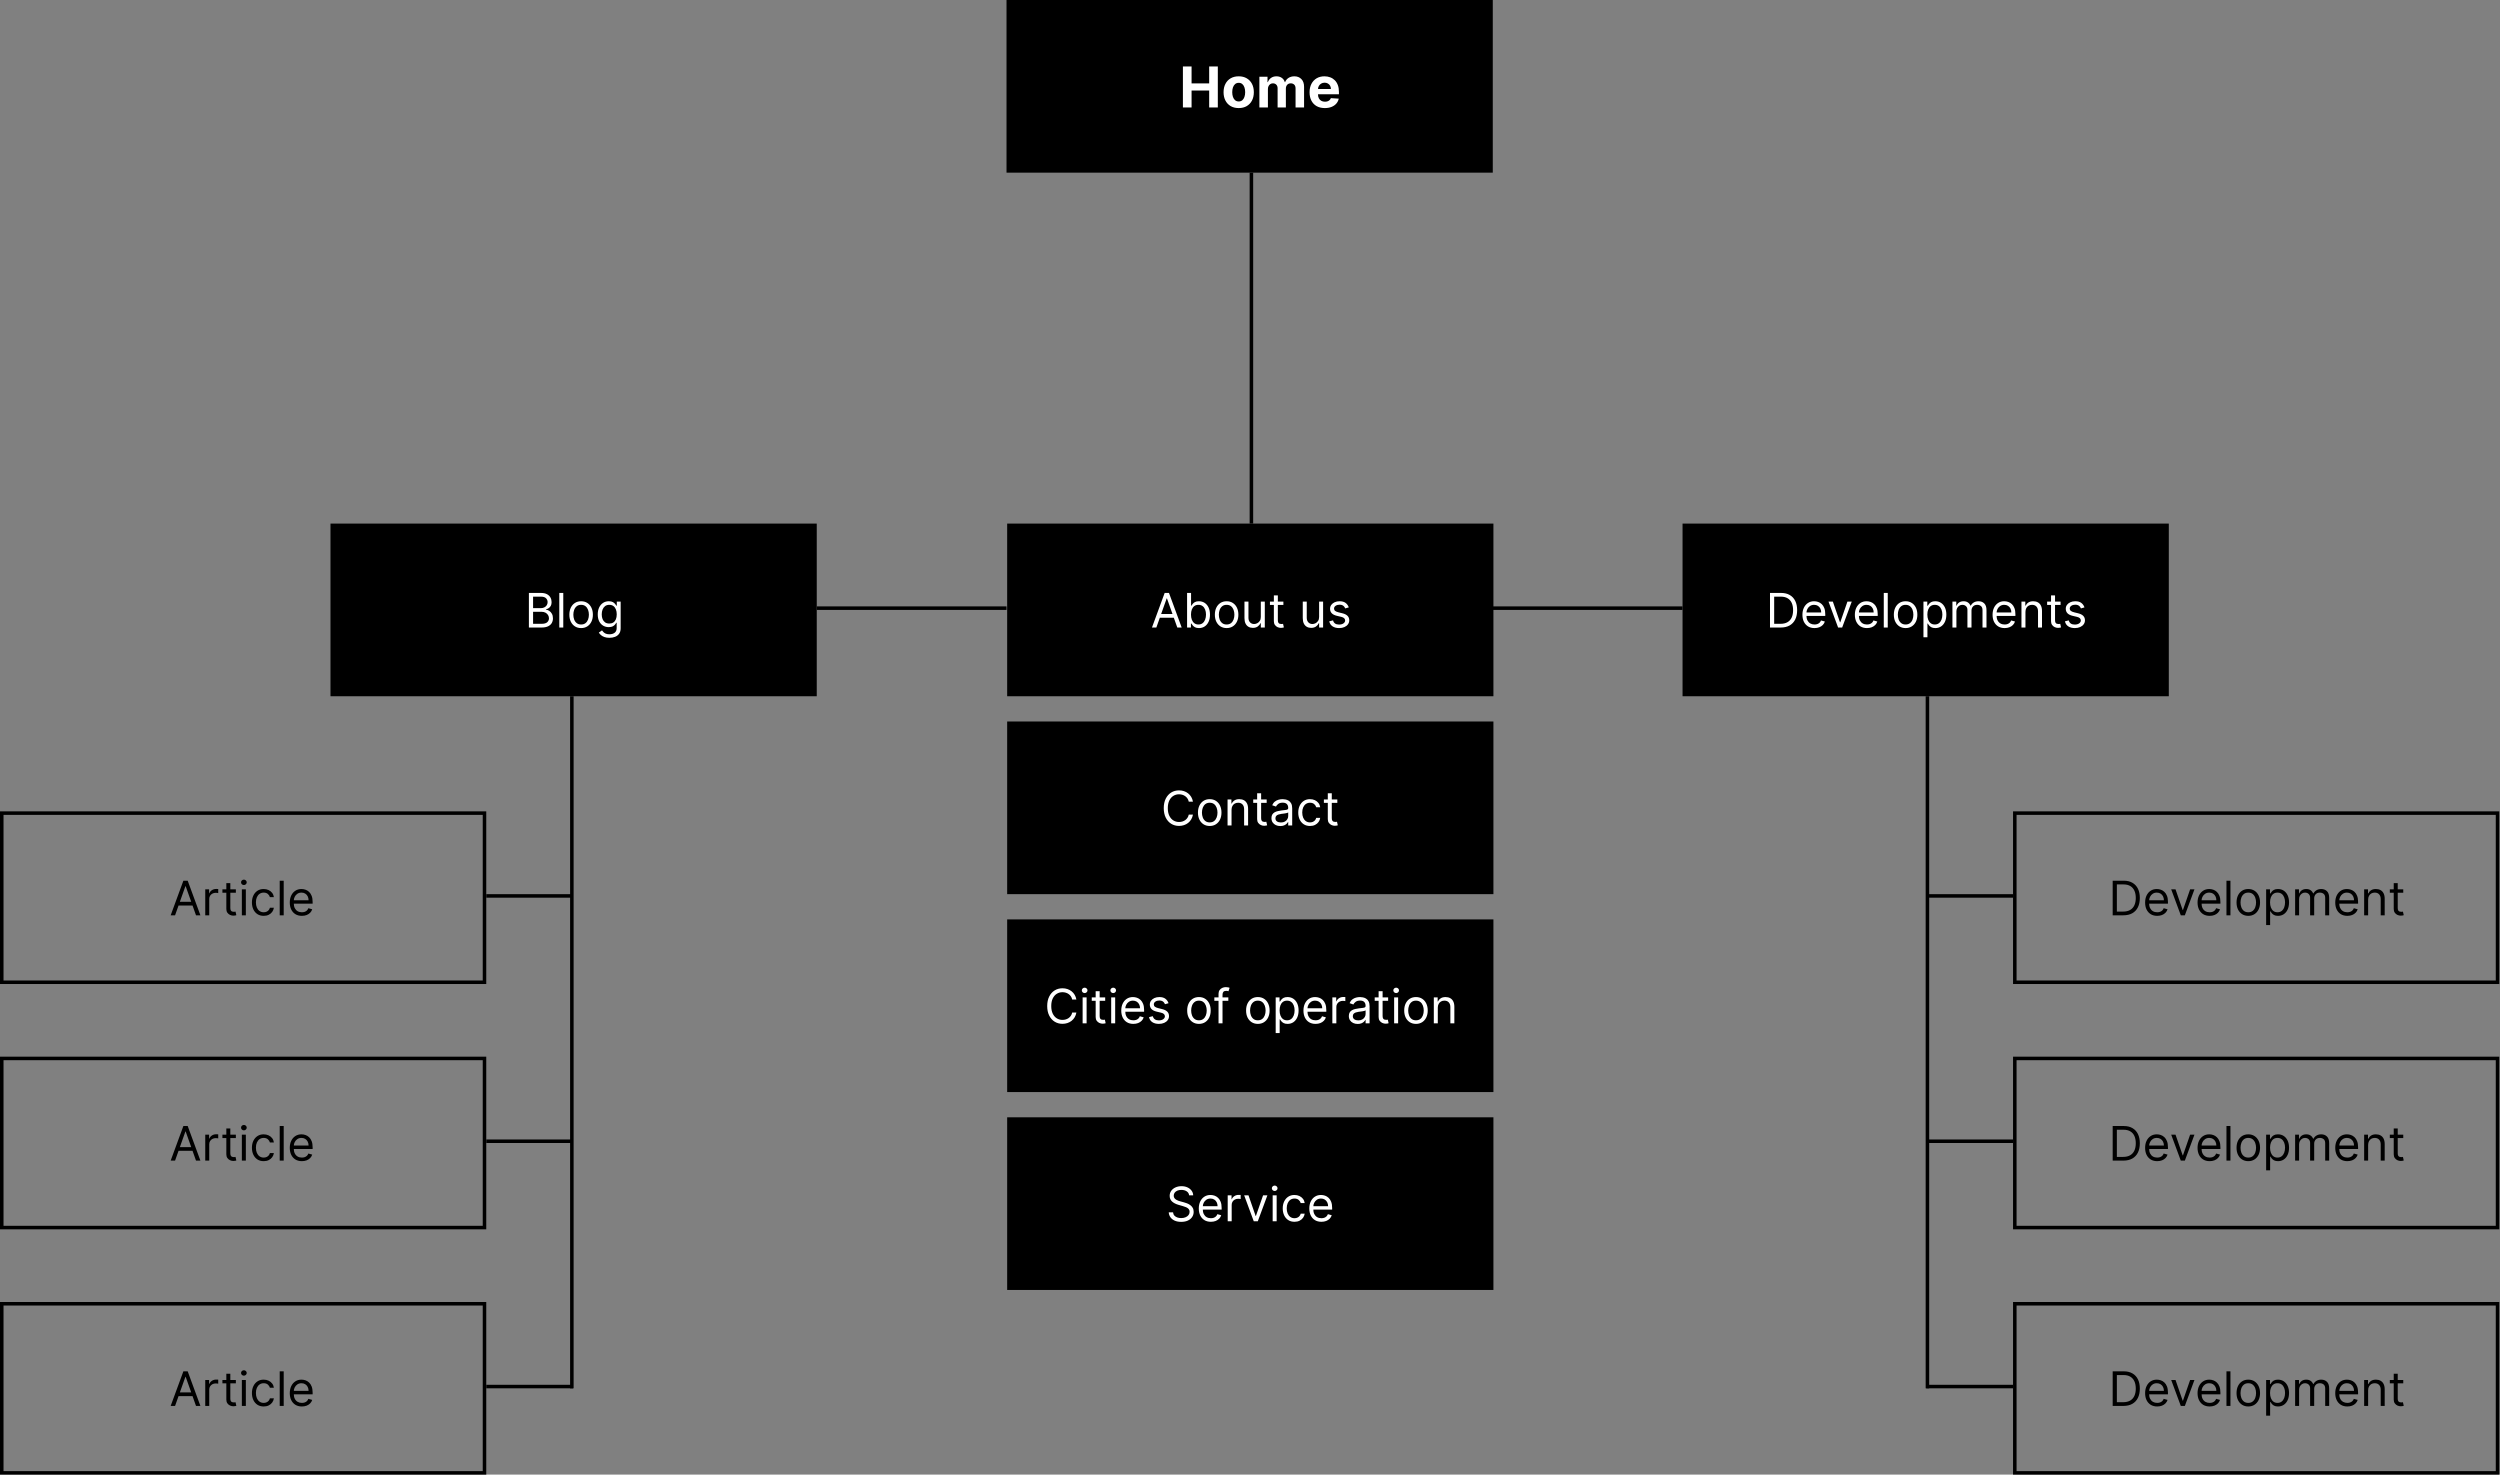 <svg width="1419" height="837" viewBox="0 0 1419 837" fill="none" xmlns="http://www.w3.org/2000/svg">
<rect x="0" y="0" width="1419" height="837" fill="#808080" stroke="none"/>
<rect x="572.3" y="1" width="274" height="96" fill="black" stroke="black" stroke-width="2"/>
<rect x="956.013" y="298.189" width="274" height="96" fill="black" stroke="black" stroke-width="2"/>
<rect x="188.588" y="298.189" width="274" height="96" fill="black" stroke="black" stroke-width="2"/>
<rect x="572.667" y="635.183" width="274" height="96" fill="black" stroke="black" stroke-width="2"/>
<rect x="572.667" y="522.852" width="274" height="96" fill="black" stroke="black" stroke-width="2"/>
<rect x="572.667" y="410.52" width="274" height="96" fill="black" stroke="black" stroke-width="2"/>
<rect x="572.667" y="298.189" width="274" height="96" fill="black" stroke="black" stroke-width="2"/>
<rect x="1143.6" y="461.528" width="274" height="96" stroke="black" stroke-width="2"/>
<rect x="-1" y="1" width="274" height="96" transform="matrix(-1 0 0 1 274 460.528)" stroke="black" stroke-width="2"/>
<rect x="1143.6" y="600.767" width="274" height="96" stroke="black" stroke-width="2"/>
<rect x="-1" y="1" width="274" height="96" transform="matrix(-1 0 0 1 274 599.767)" stroke="black" stroke-width="2"/>
<rect x="1143.6" y="740.006" width="274" height="96" stroke="black" stroke-width="2"/>
<rect x="-1" y="1" width="274" height="96" transform="matrix(-1 0 0 1 274 739.006)" stroke="black" stroke-width="2"/>
<line x1="710.3" y1="98" x2="710.3" y2="297.189" stroke="black" stroke-width="2"/>
<line x1="463.588" y1="345.189" x2="571.3" y2="345.189" stroke="black" stroke-width="2"/>
<line x1="847.301" y1="345.189" x2="955.013" y2="345.189" stroke="black" stroke-width="2"/>
<line x1="1093.38" y1="508.528" x2="1142.6" y2="508.528" stroke="black" stroke-width="2"/>
<line y1="-1" x2="49.222" y2="-1" transform="matrix(-1 0 0 1 325.222 509.528)" stroke="black" stroke-width="2"/>
<line x1="1093.38" y1="647.767" x2="1142.6" y2="647.767" stroke="black" stroke-width="2"/>
<line y1="-1" x2="49.222" y2="-1" transform="matrix(-1 0 0 1 325.222 648.767)" stroke="black" stroke-width="2"/>
<line x1="1093.38" y1="787.006" x2="1142.6" y2="787.006" stroke="black" stroke-width="2"/>
<line y1="-1" x2="49.222" y2="-1" transform="matrix(-1 0 0 1 325.222 788.006)" stroke="black" stroke-width="2"/>
<line x1="1094.01" y1="395.189" x2="1094.01" y2="788.006" stroke="black" stroke-width="2"/>
<line y1="-1" x2="392.817" y2="-1" transform="matrix(4.37114e-08 1 1 -4.37114e-08 325.588 395.189)" stroke="black" stroke-width="2"/>
<path d="M671.417 61V37.727H676.337V47.33H686.326V37.727H691.235V61H686.326V51.386H676.337V61H671.417ZM703.087 61.341C701.322 61.341 699.796 60.966 698.508 60.216C697.227 59.458 696.239 58.405 695.542 57.057C694.845 55.701 694.496 54.129 694.496 52.341C694.496 50.538 694.845 48.962 695.542 47.614C696.239 46.258 697.227 45.205 698.508 44.455C699.796 43.697 701.322 43.318 703.087 43.318C704.852 43.318 706.375 43.697 707.656 44.455C708.943 45.205 709.936 46.258 710.633 47.614C711.33 48.962 711.678 50.538 711.678 52.341C711.678 54.129 711.33 55.701 710.633 57.057C709.936 58.405 708.943 59.458 707.656 60.216C706.375 60.966 704.852 61.341 703.087 61.341ZM703.11 57.591C703.913 57.591 704.584 57.364 705.121 56.909C705.659 56.447 706.065 55.818 706.337 55.023C706.618 54.227 706.758 53.322 706.758 52.307C706.758 51.292 706.618 50.386 706.337 49.591C706.065 48.795 705.659 48.167 705.121 47.705C704.584 47.242 703.913 47.011 703.11 47.011C702.299 47.011 701.618 47.242 701.065 47.705C700.519 48.167 700.106 48.795 699.826 49.591C699.553 50.386 699.417 51.292 699.417 52.307C699.417 53.322 699.553 54.227 699.826 55.023C700.106 55.818 700.519 56.447 701.065 56.909C701.618 57.364 702.299 57.591 703.11 57.591ZM714.826 61V43.545H719.44V46.625H719.644C720.008 45.602 720.614 44.795 721.462 44.205C722.311 43.614 723.326 43.318 724.508 43.318C725.705 43.318 726.724 43.617 727.565 44.216C728.406 44.807 728.966 45.61 729.246 46.625H729.428C729.784 45.625 730.428 44.826 731.36 44.227C732.299 43.621 733.409 43.318 734.69 43.318C736.318 43.318 737.64 43.837 738.656 44.875C739.678 45.905 740.19 47.367 740.19 49.261V61H735.36V50.216C735.36 49.246 735.102 48.519 734.587 48.034C734.072 47.549 733.428 47.307 732.656 47.307C731.777 47.307 731.091 47.587 730.599 48.148C730.106 48.701 729.86 49.432 729.86 50.341V61H725.167V50.114C725.167 49.258 724.921 48.576 724.428 48.068C723.943 47.561 723.303 47.307 722.508 47.307C721.97 47.307 721.485 47.443 721.053 47.716C720.629 47.981 720.292 48.356 720.042 48.841C719.792 49.318 719.667 49.879 719.667 50.523V61H714.826ZM751.968 61.341C750.173 61.341 748.627 60.977 747.332 60.25C746.044 59.515 745.051 58.477 744.354 57.136C743.657 55.788 743.309 54.193 743.309 52.352C743.309 50.557 743.657 48.981 744.354 47.625C745.051 46.269 746.032 45.212 747.298 44.455C748.57 43.697 750.063 43.318 751.775 43.318C752.926 43.318 753.998 43.504 754.991 43.875C755.991 44.239 756.862 44.788 757.604 45.523C758.354 46.258 758.938 47.182 759.354 48.295C759.771 49.401 759.979 50.697 759.979 52.182V53.511H745.241V50.511H755.423C755.423 49.814 755.271 49.197 754.968 48.659C754.665 48.121 754.245 47.701 753.707 47.398C753.176 47.087 752.559 46.932 751.854 46.932C751.12 46.932 750.468 47.102 749.9 47.443C749.339 47.776 748.9 48.227 748.582 48.795C748.263 49.356 748.101 49.981 748.093 50.67V53.523C748.093 54.386 748.252 55.133 748.57 55.761C748.896 56.39 749.354 56.875 749.945 57.216C750.536 57.557 751.237 57.727 752.048 57.727C752.585 57.727 753.078 57.651 753.525 57.5C753.972 57.349 754.354 57.121 754.673 56.818C754.991 56.515 755.233 56.144 755.4 55.705L759.877 56C759.65 57.076 759.184 58.015 758.479 58.818C757.782 59.614 756.881 60.235 755.775 60.682C754.676 61.121 753.407 61.341 751.968 61.341Z" fill="white"/>
<path d="M1010.71 356.189H1004.65V336.553H1010.98C1012.88 336.553 1014.51 336.946 1015.87 337.732C1017.22 338.512 1018.26 339.634 1018.98 341.097C1019.7 342.555 1020.06 344.3 1020.06 346.333C1020.06 348.378 1019.7 350.139 1018.97 351.616C1018.24 353.086 1017.18 354.217 1015.79 355.01C1014.39 355.796 1012.7 356.189 1010.71 356.189ZM1007.02 354.08H1010.55C1012.18 354.08 1013.52 353.766 1014.59 353.14C1015.66 352.514 1016.45 351.622 1016.98 350.465C1017.5 349.308 1017.76 347.931 1017.76 346.333C1017.76 344.747 1017.5 343.383 1016.99 342.238C1016.47 341.088 1015.7 340.206 1014.67 339.592C1013.64 338.972 1012.36 338.662 1010.82 338.662H1007.02V354.08ZM1029.92 356.496C1028.5 356.496 1027.28 356.183 1026.25 355.556C1025.23 354.923 1024.44 354.041 1023.88 352.91C1023.33 351.772 1023.06 350.449 1023.06 348.94C1023.06 347.432 1023.33 346.102 1023.88 344.952C1024.44 343.795 1025.21 342.894 1026.2 342.248C1027.2 341.596 1028.36 341.27 1029.69 341.27C1030.46 341.27 1031.22 341.398 1031.96 341.654C1032.71 341.909 1033.39 342.325 1034.01 342.9C1034.62 343.469 1035.11 344.223 1035.47 345.163C1035.84 346.102 1036.02 347.259 1036.02 348.634V349.592H1024.67V347.636H1033.72C1033.72 346.806 1033.55 346.064 1033.22 345.412C1032.89 344.76 1032.43 344.246 1031.82 343.868C1031.22 343.491 1030.51 343.303 1029.69 343.303C1028.79 343.303 1028.01 343.526 1027.35 343.974C1026.7 344.415 1026.2 344.99 1025.85 345.7C1025.49 346.409 1025.32 347.17 1025.32 347.982V349.286C1025.32 350.398 1025.51 351.341 1025.89 352.114C1026.28 352.881 1026.82 353.466 1027.51 353.869C1028.21 354.265 1029.01 354.463 1029.92 354.463C1030.52 354.463 1031.05 354.38 1031.53 354.214C1032.02 354.041 1032.44 353.786 1032.79 353.447C1033.14 353.102 1033.41 352.673 1033.6 352.162L1035.79 352.776C1035.56 353.517 1035.17 354.169 1034.63 354.732C1034.09 355.288 1033.41 355.722 1032.62 356.036C1031.82 356.342 1030.92 356.496 1029.92 356.496ZM1051.06 341.462L1045.61 356.189H1043.31L1037.86 341.462H1040.32L1044.38 353.198H1044.54L1048.6 341.462H1051.06ZM1059.69 356.496C1058.27 356.496 1057.05 356.183 1056.02 355.556C1054.99 354.923 1054.21 354.041 1053.65 352.91C1053.1 351.772 1052.82 350.449 1052.82 348.94C1052.82 347.432 1053.1 346.102 1053.65 344.952C1054.21 343.795 1054.98 342.894 1055.97 342.248C1056.97 341.596 1058.13 341.27 1059.46 341.27C1060.23 341.27 1060.98 341.398 1061.73 341.654C1062.48 341.909 1063.16 342.325 1063.77 342.9C1064.39 343.469 1064.88 344.223 1065.24 345.163C1065.61 346.102 1065.79 347.259 1065.79 348.634V349.592H1054.44V347.636H1063.49C1063.49 346.806 1063.32 346.064 1062.99 345.412C1062.66 344.76 1062.2 344.246 1061.59 343.868C1060.99 343.491 1060.28 343.303 1059.46 343.303C1058.56 343.303 1057.78 343.526 1057.12 343.974C1056.47 344.415 1055.97 344.99 1055.61 345.7C1055.26 346.409 1055.09 347.17 1055.09 347.982V349.286C1055.09 350.398 1055.28 351.341 1055.66 352.114C1056.05 352.881 1056.59 353.466 1057.28 353.869C1057.97 354.265 1058.78 354.463 1059.69 354.463C1060.28 354.463 1060.82 354.38 1061.3 354.214C1061.79 354.041 1062.21 353.786 1062.56 353.447C1062.91 353.102 1063.18 352.673 1063.37 352.162L1065.56 352.776C1065.33 353.517 1064.94 354.169 1064.4 354.732C1063.85 355.288 1063.18 355.722 1062.38 356.036C1061.59 356.342 1060.69 356.496 1059.69 356.496ZM1071.49 336.553V356.189H1069.23V336.553H1071.49ZM1081.62 356.496C1080.29 356.496 1079.12 356.179 1078.12 355.547C1077.12 354.914 1076.34 354.029 1075.78 352.891C1075.22 351.753 1074.95 350.423 1074.95 348.902C1074.95 347.368 1075.22 346.029 1075.78 344.885C1076.34 343.741 1077.12 342.852 1078.12 342.219C1079.12 341.586 1080.29 341.27 1081.62 341.27C1082.95 341.27 1084.11 341.586 1085.11 342.219C1086.11 342.852 1086.89 343.741 1087.45 344.885C1088.01 346.029 1088.29 347.368 1088.29 348.902C1088.29 350.423 1088.01 351.753 1087.45 352.891C1086.89 354.029 1086.11 354.914 1085.11 355.547C1084.11 356.179 1082.95 356.496 1081.62 356.496ZM1081.62 354.463C1082.63 354.463 1083.46 354.204 1084.11 353.687C1084.77 353.169 1085.25 352.488 1085.56 351.644C1085.87 350.801 1086.03 349.886 1086.03 348.902C1086.03 347.918 1085.87 347 1085.56 346.15C1085.25 345.3 1084.77 344.613 1084.11 344.089C1083.46 343.565 1082.63 343.303 1081.62 343.303C1080.61 343.303 1079.78 343.565 1079.13 344.089C1078.48 344.613 1077.99 345.3 1077.68 346.15C1077.37 347 1077.21 347.918 1077.21 348.902C1077.21 349.886 1077.37 350.801 1077.68 351.644C1077.99 352.488 1078.48 353.169 1079.13 353.687C1079.78 354.204 1080.61 354.463 1081.62 354.463ZM1091.75 361.712V341.462H1093.93V343.801H1094.2C1094.37 343.546 1094.6 343.22 1094.89 342.823C1095.19 342.421 1095.62 342.063 1096.18 341.749C1096.74 341.43 1097.5 341.27 1098.46 341.27C1099.7 341.27 1100.79 341.58 1101.74 342.2C1102.68 342.82 1103.42 343.699 1103.95 344.837C1104.48 345.975 1104.75 347.317 1104.75 348.864C1104.75 350.423 1104.48 351.775 1103.95 352.92C1103.42 354.057 1102.69 354.939 1101.75 355.566C1100.81 356.186 1099.72 356.496 1098.5 356.496C1097.55 356.496 1096.79 356.339 1096.23 356.026C1095.66 355.706 1095.22 355.345 1094.91 354.943C1094.6 354.534 1094.37 354.195 1094.2 353.926H1094.01V361.712H1091.75ZM1093.97 348.825C1093.97 349.938 1094.13 350.919 1094.46 351.769C1094.79 352.613 1095.26 353.274 1095.89 353.754C1096.52 354.227 1097.28 354.463 1098.19 354.463C1099.14 354.463 1099.93 354.214 1100.56 353.715C1101.2 353.21 1101.68 352.533 1102 351.683C1102.32 350.826 1102.49 349.874 1102.49 348.825C1102.49 347.79 1102.33 346.857 1102.01 346.026C1101.69 345.188 1101.22 344.527 1100.58 344.041C1099.95 343.549 1099.15 343.303 1098.19 343.303C1097.27 343.303 1096.5 343.536 1095.87 344.003C1095.24 344.463 1094.77 345.108 1094.45 345.939C1094.13 346.764 1093.97 347.726 1093.97 348.825ZM1108.2 356.189V341.462H1110.39V343.763H1110.58C1110.89 342.977 1111.38 342.366 1112.06 341.932C1112.75 341.491 1113.57 341.27 1114.53 341.27C1115.5 341.27 1116.31 341.491 1116.95 341.932C1117.61 342.366 1118.11 342.977 1118.48 343.763H1118.63C1119.01 343.002 1119.58 342.398 1120.33 341.951C1121.08 341.497 1121.99 341.27 1123.04 341.27C1124.36 341.27 1125.44 341.682 1126.27 342.507C1127.11 343.325 1127.53 344.6 1127.53 346.333V356.189H1125.27V346.333C1125.27 345.246 1124.97 344.469 1124.38 344.003C1123.78 343.536 1123.08 343.303 1122.28 343.303C1121.24 343.303 1120.44 343.616 1119.87 344.242C1119.3 344.862 1119.02 345.649 1119.02 346.601V356.189H1116.71V346.102C1116.71 345.265 1116.44 344.591 1115.9 344.079C1115.36 343.562 1114.66 343.303 1113.8 343.303C1113.21 343.303 1112.66 343.459 1112.15 343.773C1111.65 344.086 1111.24 344.52 1110.92 345.076C1110.62 345.626 1110.46 346.262 1110.46 346.985V356.189H1108.2ZM1137.84 356.496C1136.42 356.496 1135.2 356.183 1134.17 355.556C1133.15 354.923 1132.36 354.041 1131.8 352.91C1131.25 351.772 1130.98 350.449 1130.98 348.94C1130.98 347.432 1131.25 346.102 1131.8 344.952C1132.36 343.795 1133.13 342.894 1134.12 342.248C1135.12 341.596 1136.28 341.27 1137.61 341.27C1138.38 341.27 1139.14 341.398 1139.88 341.654C1140.63 341.909 1141.31 342.325 1141.93 342.9C1142.54 343.469 1143.03 344.223 1143.39 345.163C1143.76 346.102 1143.94 347.259 1143.94 348.634V349.592H1132.59V347.636H1141.64C1141.64 346.806 1141.47 346.064 1141.14 345.412C1140.81 344.76 1140.35 344.246 1139.74 343.868C1139.14 343.491 1138.43 343.303 1137.61 343.303C1136.71 343.303 1135.93 343.526 1135.27 343.974C1134.62 344.415 1134.12 344.99 1133.77 345.7C1133.42 346.409 1133.24 347.17 1133.24 347.982V349.286C1133.24 350.398 1133.43 351.341 1133.82 352.114C1134.21 352.881 1134.75 353.466 1135.44 353.869C1136.13 354.265 1136.93 354.463 1137.84 354.463C1138.44 354.463 1138.97 354.38 1139.45 354.214C1139.94 354.041 1140.36 353.786 1140.71 353.447C1141.06 353.102 1141.33 352.673 1141.52 352.162L1143.71 352.776C1143.48 353.517 1143.09 354.169 1142.55 354.732C1142.01 355.288 1141.34 355.722 1140.54 356.036C1139.74 356.342 1138.84 356.496 1137.84 356.496ZM1149.65 347.33V356.189H1147.38V341.462H1149.57V343.763H1149.76C1150.11 343.015 1150.63 342.414 1151.33 341.96C1152.04 341.5 1152.94 341.27 1154.06 341.27C1155.05 341.27 1155.93 341.475 1156.67 341.884C1157.42 342.286 1158 342.9 1158.42 343.725C1158.83 344.543 1159.04 345.578 1159.04 346.831V356.189H1156.78V346.985C1156.78 345.828 1156.48 344.926 1155.88 344.281C1155.28 343.629 1154.45 343.303 1153.4 343.303C1152.68 343.303 1152.04 343.459 1151.47 343.773C1150.9 344.086 1150.46 344.543 1150.13 345.144C1149.81 345.744 1149.65 346.473 1149.65 347.33ZM1169.58 341.462V343.379H1161.95V341.462H1169.58ZM1164.17 337.933H1166.44V351.97C1166.44 352.61 1166.53 353.089 1166.71 353.409C1166.91 353.722 1167.15 353.933 1167.44 354.041C1167.74 354.144 1168.06 354.195 1168.39 354.195C1168.64 354.195 1168.85 354.182 1169.01 354.156C1169.17 354.124 1169.29 354.099 1169.39 354.08L1169.85 356.112C1169.7 356.17 1169.48 356.227 1169.21 356.285C1168.93 356.349 1168.58 356.381 1168.16 356.381C1167.52 356.381 1166.9 356.243 1166.28 355.969C1165.68 355.694 1165.17 355.275 1164.77 354.712C1164.37 354.15 1164.17 353.44 1164.17 352.584V337.933ZM1183.15 344.76L1181.12 345.335C1180.99 344.997 1180.8 344.667 1180.55 344.348C1180.31 344.022 1179.98 343.753 1179.56 343.542C1179.14 343.331 1178.6 343.226 1177.94 343.226C1177.04 343.226 1176.28 343.434 1175.68 343.849C1175.09 344.258 1174.79 344.779 1174.79 345.412C1174.79 345.975 1175 346.419 1175.41 346.745C1175.81 347.071 1176.45 347.342 1177.32 347.56L1179.51 348.097C1180.83 348.416 1181.81 348.905 1182.45 349.564C1183.1 350.216 1183.42 351.056 1183.42 352.085C1183.42 352.929 1183.18 353.683 1182.69 354.348C1182.21 355.013 1181.54 355.537 1180.68 355.921C1179.82 356.304 1178.81 356.496 1177.67 356.496C1176.17 356.496 1174.92 356.17 1173.94 355.518C1172.95 354.866 1172.33 353.913 1172.07 352.661L1174.22 352.124C1174.42 352.916 1174.81 353.511 1175.38 353.907C1175.95 354.303 1176.7 354.502 1177.63 354.502C1178.68 354.502 1179.52 354.278 1180.14 353.83C1180.77 353.377 1181.08 352.833 1181.08 352.2C1181.08 351.689 1180.9 351.261 1180.55 350.916C1180.19 350.564 1179.64 350.302 1178.9 350.129L1176.44 349.554C1175.09 349.235 1174.1 348.739 1173.47 348.068C1172.84 347.39 1172.53 346.543 1172.53 345.527C1172.53 344.696 1172.76 343.961 1173.23 343.322C1173.7 342.683 1174.34 342.181 1175.16 341.817C1175.97 341.452 1176.9 341.27 1177.94 341.27C1179.39 341.27 1180.54 341.59 1181.37 342.229C1182.21 342.868 1182.8 343.712 1183.15 344.76Z" fill="white"/>
<path d="M300.201 356.189V336.553H307.066C308.434 336.553 309.562 336.789 310.45 337.262C311.339 337.729 312 338.358 312.435 339.151C312.87 339.937 313.087 340.81 313.087 341.769C313.087 342.612 312.937 343.309 312.636 343.859C312.342 344.409 311.952 344.843 311.467 345.163C310.987 345.482 310.466 345.719 309.904 345.872V346.064C310.505 346.102 311.109 346.313 311.716 346.697C312.323 347.08 312.831 347.63 313.24 348.346C313.65 349.062 313.854 349.938 313.854 350.973C313.854 351.958 313.63 352.843 313.183 353.629C312.735 354.415 312.029 355.038 311.064 355.499C310.099 355.959 308.843 356.189 307.296 356.189H300.201ZM302.578 354.08H307.296C308.849 354.08 309.952 353.779 310.604 353.178C311.262 352.571 311.591 351.836 311.591 350.973C311.591 350.308 311.422 349.695 311.083 349.132C310.744 348.563 310.262 348.11 309.635 347.771C309.009 347.426 308.267 347.253 307.411 347.253H302.578V354.08ZM302.578 345.182H306.989C307.705 345.182 308.351 345.041 308.926 344.76C309.507 344.479 309.968 344.083 310.306 343.571C310.652 343.06 310.824 342.459 310.824 341.769C310.824 340.906 310.524 340.174 309.923 339.573C309.322 338.966 308.37 338.662 307.066 338.662H302.578V345.182ZM319.717 336.553V356.189H317.454V336.553H319.717ZM329.845 356.496C328.515 356.496 327.348 356.179 326.345 355.547C325.348 354.914 324.568 354.029 324.005 352.891C323.449 351.753 323.171 350.423 323.171 348.902C323.171 347.368 323.449 346.029 324.005 344.885C324.568 343.741 325.348 342.852 326.345 342.219C327.348 341.586 328.515 341.27 329.845 341.27C331.174 341.27 332.337 341.586 333.335 342.219C334.338 342.852 335.118 343.741 335.674 344.885C336.237 346.029 336.518 347.368 336.518 348.902C336.518 350.423 336.237 351.753 335.674 352.891C335.118 354.029 334.338 354.914 333.335 355.547C332.337 356.179 331.174 356.496 329.845 356.496ZM329.845 354.463C330.855 354.463 331.685 354.204 332.337 353.687C332.989 353.169 333.472 352.488 333.785 351.644C334.098 350.801 334.255 349.886 334.255 348.902C334.255 347.918 334.098 347 333.785 346.15C333.472 345.3 332.989 344.613 332.337 344.089C331.685 343.565 330.855 343.303 329.845 343.303C328.835 343.303 328.004 343.565 327.352 344.089C326.7 344.613 326.217 345.3 325.904 346.15C325.591 347 325.434 347.918 325.434 348.902C325.434 349.886 325.591 350.801 325.904 351.644C326.217 352.488 326.7 353.169 327.352 353.687C328.004 354.204 328.835 354.463 329.845 354.463ZM345.917 362.019C344.824 362.019 343.884 361.878 343.098 361.597C342.311 361.322 341.656 360.958 341.132 360.504C340.614 360.056 340.202 359.577 339.895 359.065L341.698 357.8C341.902 358.068 342.161 358.375 342.474 358.72C342.788 359.072 343.216 359.375 343.759 359.631C344.309 359.893 345.028 360.024 345.917 360.024C347.105 360.024 348.087 359.737 348.86 359.161C349.634 358.586 350.02 357.685 350.02 356.458V353.466H349.828C349.662 353.735 349.426 354.067 349.119 354.463C348.819 354.853 348.384 355.201 347.815 355.508C347.253 355.809 346.492 355.959 345.533 355.959C344.344 355.959 343.277 355.678 342.331 355.115C341.391 354.553 340.646 353.735 340.097 352.661C339.553 351.587 339.282 350.283 339.282 348.749C339.282 347.24 339.547 345.927 340.077 344.808C340.608 343.683 341.346 342.814 342.292 342.2C343.238 341.58 344.331 341.27 345.571 341.27C346.53 341.27 347.291 341.43 347.853 341.749C348.422 342.063 348.857 342.421 349.157 342.823C349.464 343.22 349.701 343.546 349.867 343.801H350.097V341.462H352.283V356.611C352.283 357.877 351.995 358.906 351.42 359.698C350.851 360.497 350.084 361.082 349.119 361.453C348.16 361.83 347.093 362.019 345.917 362.019ZM345.84 353.926C346.748 353.926 347.515 353.719 348.141 353.303C348.767 352.888 349.244 352.29 349.57 351.51C349.896 350.73 350.059 349.797 350.059 348.71C350.059 347.649 349.899 346.713 349.579 345.901C349.26 345.089 348.787 344.453 348.16 343.993C347.534 343.533 346.76 343.303 345.84 343.303C344.881 343.303 344.082 343.546 343.443 344.031C342.81 344.517 342.334 345.169 342.014 345.987C341.701 346.806 341.544 347.713 341.544 348.71C341.544 349.733 341.704 350.638 342.024 351.424C342.35 352.204 342.829 352.817 343.462 353.265C344.101 353.706 344.894 353.926 345.84 353.926Z" fill="white"/>
<path d="M674.953 678.456C674.838 677.484 674.372 676.73 673.554 676.193C672.735 675.656 671.732 675.388 670.543 675.388C669.674 675.388 668.913 675.528 668.261 675.81C667.615 676.091 667.11 676.478 666.746 676.97C666.388 677.462 666.209 678.021 666.209 678.648C666.209 679.172 666.334 679.623 666.583 680C666.839 680.37 667.165 680.68 667.561 680.93C667.957 681.173 668.373 681.374 668.807 681.534C669.242 681.687 669.642 681.812 670.006 681.908L672 682.445C672.512 682.579 673.081 682.764 673.707 683.001C674.34 683.237 674.944 683.56 675.519 683.969C676.101 684.372 676.58 684.89 676.957 685.522C677.334 686.155 677.523 686.932 677.523 687.852C677.523 688.913 677.245 689.872 676.689 690.729C676.139 691.585 675.334 692.266 674.273 692.771C673.218 693.276 671.936 693.528 670.428 693.528C669.022 693.528 667.804 693.302 666.775 692.848C665.752 692.394 664.947 691.761 664.359 690.949C663.777 690.137 663.448 689.195 663.371 688.121H665.826C665.889 688.862 666.139 689.476 666.573 689.962C667.014 690.441 667.571 690.799 668.242 691.036C668.919 691.266 669.648 691.381 670.428 691.381C671.335 691.381 672.15 691.234 672.873 690.94C673.595 690.639 674.167 690.224 674.589 689.693C675.011 689.156 675.222 688.53 675.222 687.814C675.222 687.162 675.04 686.631 674.675 686.222C674.311 685.813 673.832 685.481 673.237 685.225C672.643 684.97 672 684.746 671.31 684.554L668.894 683.864C667.36 683.423 666.145 682.793 665.25 681.975C664.355 681.157 663.908 680.086 663.908 678.763C663.908 677.663 664.205 676.705 664.8 675.886C665.4 675.062 666.206 674.423 667.216 673.969C668.232 673.509 669.367 673.278 670.62 673.278C671.885 673.278 673.01 673.505 673.995 673.959C674.979 674.407 675.759 675.02 676.334 675.8C676.916 676.58 677.223 677.465 677.255 678.456H674.953ZM687.3 693.49C685.881 693.49 684.657 693.177 683.628 692.55C682.605 691.918 681.816 691.036 681.26 689.904C680.71 688.766 680.435 687.443 680.435 685.935C680.435 684.426 680.71 683.097 681.26 681.946C681.816 680.789 682.589 679.888 683.58 679.242C684.577 678.59 685.741 678.264 687.07 678.264C687.837 678.264 688.595 678.392 689.343 678.648C690.091 678.903 690.771 679.319 691.385 679.894C691.999 680.463 692.488 681.217 692.852 682.157C693.216 683.097 693.398 684.254 693.398 685.628V686.587H682.046V684.631H691.097C691.097 683.8 690.931 683.058 690.599 682.406C690.273 681.754 689.806 681.24 689.199 680.863C688.598 680.485 687.888 680.297 687.07 680.297C686.169 680.297 685.389 680.521 684.731 680.968C684.079 681.409 683.577 681.984 683.225 682.694C682.874 683.403 682.698 684.164 682.698 684.976V686.28C682.698 687.392 682.89 688.335 683.273 689.108C683.663 689.875 684.203 690.46 684.894 690.863C685.584 691.259 686.386 691.457 687.3 691.457C687.895 691.457 688.432 691.374 688.911 691.208C689.397 691.036 689.816 690.78 690.167 690.441C690.519 690.096 690.79 689.668 690.982 689.156L693.168 689.77C692.938 690.511 692.551 691.163 692.008 691.726C691.465 692.282 690.794 692.717 689.995 693.03C689.196 693.337 688.298 693.49 687.3 693.49ZM696.841 693.183V678.456H699.027V680.68H699.18C699.449 679.952 699.934 679.36 700.637 678.907C701.341 678.453 702.133 678.226 703.015 678.226C703.181 678.226 703.389 678.229 703.638 678.235C703.888 678.242 704.076 678.251 704.204 678.264V680.565C704.127 680.546 703.952 680.517 703.677 680.479C703.408 680.434 703.124 680.412 702.824 680.412C702.108 680.412 701.468 680.562 700.906 680.863C700.35 681.157 699.909 681.566 699.583 682.09C699.263 682.608 699.103 683.199 699.103 683.864V693.183H696.841ZM719.377 678.456L713.931 693.183H711.63L706.184 678.456H708.639L712.704 690.192H712.857L716.923 678.456H719.377ZM722.364 693.183V678.456H724.627V693.183H722.364ZM723.515 676.001C723.074 676.001 722.693 675.851 722.374 675.551C722.06 675.25 721.904 674.889 721.904 674.467C721.904 674.046 722.06 673.684 722.374 673.384C722.693 673.084 723.074 672.933 723.515 672.933C723.956 672.933 724.333 673.084 724.646 673.384C724.966 673.684 725.125 674.046 725.125 674.467C725.125 674.889 724.966 675.25 724.646 675.551C724.333 675.851 723.956 676.001 723.515 676.001ZM734.754 693.49C733.373 693.49 732.185 693.164 731.187 692.512C730.19 691.86 729.423 690.962 728.886 689.818C728.349 688.674 728.081 687.367 728.081 685.896C728.081 684.401 728.356 683.081 728.905 681.936C729.462 680.786 730.235 679.888 731.226 679.242C732.223 678.59 733.386 678.264 734.716 678.264C735.751 678.264 736.685 678.456 737.516 678.84C738.347 679.223 739.027 679.76 739.558 680.45C740.088 681.141 740.418 681.946 740.545 682.867H738.283C738.11 682.195 737.726 681.601 737.132 681.083C736.544 680.559 735.751 680.297 734.754 680.297C733.872 680.297 733.099 680.527 732.434 680.987C731.775 681.441 731.261 682.084 730.89 682.914C730.526 683.739 730.344 684.707 730.344 685.82C730.344 686.957 730.523 687.948 730.881 688.792C731.245 689.636 731.756 690.291 732.415 690.758C733.079 691.224 733.859 691.457 734.754 691.457C735.342 691.457 735.876 691.355 736.355 691.151C736.835 690.946 737.241 690.652 737.573 690.269C737.905 689.885 738.142 689.425 738.283 688.888H740.545C740.418 689.757 740.101 690.54 739.596 691.237C739.098 691.927 738.436 692.477 737.611 692.886C736.793 693.289 735.841 693.49 734.754 693.49ZM750.028 693.49C748.609 693.49 747.385 693.177 746.356 692.55C745.333 691.918 744.544 691.036 743.987 689.904C743.438 688.766 743.163 687.443 743.163 685.935C743.163 684.426 743.438 683.097 743.987 681.946C744.544 680.789 745.317 679.888 746.308 679.242C747.305 678.59 748.468 678.264 749.798 678.264C750.565 678.264 751.322 678.392 752.07 678.648C752.818 678.903 753.499 679.319 754.112 679.894C754.726 680.463 755.215 681.217 755.579 682.157C755.944 683.097 756.126 684.254 756.126 685.628V686.587H744.774V684.631H753.825C753.825 683.8 753.659 683.058 753.326 682.406C753 681.754 752.534 681.24 751.926 680.863C751.326 680.485 750.616 680.297 749.798 680.297C748.897 680.297 748.117 680.521 747.458 680.968C746.806 681.409 746.305 681.984 745.953 682.694C745.601 683.403 745.426 684.164 745.426 684.976V686.28C745.426 687.392 745.617 688.335 746.001 689.108C746.391 689.875 746.931 690.46 747.621 690.863C748.312 691.259 749.114 691.457 750.028 691.457C750.622 691.457 751.159 691.374 751.639 691.208C752.125 691.036 752.543 690.78 752.895 690.441C753.246 690.096 753.518 689.668 753.71 689.156L755.896 689.77C755.666 690.511 755.279 691.163 754.736 691.726C754.192 692.282 753.521 692.717 752.722 693.03C751.923 693.337 751.025 693.49 750.028 693.49Z" fill="white"/>
<path d="M610.959 567.352H608.581C608.441 566.668 608.195 566.067 607.843 565.549C607.498 565.032 607.076 564.597 606.578 564.245C606.085 563.887 605.539 563.619 604.938 563.44C604.337 563.261 603.711 563.172 603.059 563.172C601.87 563.172 600.793 563.472 599.828 564.073C598.869 564.674 598.105 565.559 597.536 566.729C596.973 567.898 596.692 569.333 596.692 571.034C596.692 572.734 596.973 574.169 597.536 575.339C598.105 576.509 598.869 577.394 599.828 577.995C600.793 578.596 601.87 578.896 603.059 578.896C603.711 578.896 604.337 578.806 604.938 578.627C605.539 578.449 606.085 578.183 606.578 577.832C607.076 577.474 607.498 577.036 607.843 576.518C608.195 575.994 608.441 575.393 608.581 574.716H610.959C610.78 575.719 610.454 576.617 609.981 577.41C609.508 578.202 608.92 578.877 608.217 579.433C607.514 579.983 606.725 580.401 605.849 580.689C604.979 580.977 604.049 581.12 603.059 581.12C601.384 581.12 599.895 580.711 598.591 579.893C597.287 579.075 596.261 577.912 595.513 576.403C594.765 574.895 594.391 573.105 594.391 571.034C594.391 568.963 594.765 567.173 595.513 565.664C596.261 564.156 597.287 562.993 598.591 562.174C599.895 561.356 601.384 560.947 603.059 560.947C604.049 560.947 604.979 561.091 605.849 561.379C606.725 561.666 607.514 562.088 608.217 562.644C608.92 563.194 609.508 563.865 609.981 564.658C610.454 565.444 610.78 566.342 610.959 567.352ZM614.495 580.852V566.125H616.758V580.852H614.495ZM615.645 563.67C615.204 563.67 614.824 563.52 614.504 563.219C614.191 562.919 614.035 562.558 614.035 562.136C614.035 561.714 614.191 561.353 614.504 561.053C614.824 560.752 615.204 560.602 615.645 560.602C616.086 560.602 616.464 560.752 616.777 561.053C617.096 561.353 617.256 561.714 617.256 562.136C617.256 562.558 617.096 562.919 616.777 563.219C616.464 563.52 616.086 563.67 615.645 563.67ZM627.307 566.125V568.042H619.675V566.125H627.307ZM621.899 562.596H624.162V576.633C624.162 577.272 624.255 577.752 624.44 578.071C624.632 578.385 624.875 578.596 625.169 578.704C625.469 578.806 625.786 578.858 626.118 578.858C626.367 578.858 626.572 578.845 626.732 578.819C626.891 578.787 627.019 578.762 627.115 578.743L627.575 580.775C627.422 580.833 627.208 580.89 626.933 580.948C626.658 581.012 626.31 581.044 625.888 581.044C625.249 581.044 624.622 580.906 624.009 580.631C623.401 580.357 622.896 579.938 622.494 579.375C622.097 578.813 621.899 578.103 621.899 577.247V562.596ZM630.711 580.852V566.125H632.973V580.852H630.711ZM631.861 563.67C631.42 563.67 631.04 563.52 630.72 563.219C630.407 562.919 630.25 562.558 630.25 562.136C630.25 561.714 630.407 561.353 630.72 561.053C631.04 560.752 631.42 560.602 631.861 560.602C632.302 560.602 632.679 560.752 632.993 561.053C633.312 561.353 633.472 561.714 633.472 562.136C633.472 562.558 633.312 562.919 632.993 563.219C632.679 563.52 632.302 563.67 631.861 563.67ZM643.293 581.159C641.874 581.159 640.65 580.846 639.62 580.219C638.598 579.586 637.808 578.704 637.252 577.573C636.702 576.435 636.428 575.112 636.428 573.603C636.428 572.095 636.702 570.765 637.252 569.615C637.808 568.458 638.582 567.556 639.572 566.911C640.57 566.259 641.733 565.933 643.062 565.933C643.83 565.933 644.587 566.061 645.335 566.316C646.083 566.572 646.763 566.988 647.377 567.563C647.991 568.132 648.48 568.886 648.844 569.826C649.208 570.765 649.391 571.922 649.391 573.297V574.255H638.038V572.299H647.089C647.089 571.468 646.923 570.727 646.591 570.075C646.265 569.423 645.798 568.908 645.191 568.531C644.59 568.154 643.881 567.966 643.062 567.966C642.161 567.966 641.381 568.189 640.723 568.637C640.071 569.078 639.569 569.653 639.218 570.363C638.866 571.072 638.69 571.833 638.69 572.645V573.949C638.69 575.061 638.882 576.004 639.266 576.777C639.656 577.544 640.196 578.129 640.886 578.532C641.576 578.928 642.379 579.126 643.293 579.126C643.887 579.126 644.424 579.043 644.903 578.877C645.389 578.704 645.808 578.449 646.159 578.11C646.511 577.765 646.783 577.336 646.974 576.825L649.161 577.439C648.93 578.18 648.544 578.832 648 579.395C647.457 579.951 646.786 580.385 645.987 580.699C645.188 581.005 644.29 581.159 643.293 581.159ZM663.265 569.423L661.232 569.998C661.104 569.659 660.915 569.33 660.666 569.011C660.423 568.685 660.091 568.416 659.669 568.205C659.247 567.994 658.707 567.889 658.049 567.889C657.147 567.889 656.396 568.097 655.795 568.512C655.201 568.921 654.904 569.442 654.904 570.075C654.904 570.637 655.108 571.082 655.517 571.408C655.926 571.734 656.566 572.005 657.435 572.223L659.621 572.76C660.938 573.079 661.919 573.568 662.565 574.227C663.21 574.879 663.533 575.719 663.533 576.748C663.533 577.592 663.29 578.346 662.804 579.011C662.325 579.676 661.654 580.2 660.791 580.583C659.928 580.967 658.924 581.159 657.78 581.159C656.278 581.159 655.035 580.833 654.05 580.181C653.066 579.529 652.443 578.576 652.181 577.324L654.328 576.787C654.533 577.579 654.92 578.174 655.489 578.57C656.064 578.966 656.815 579.164 657.742 579.164C658.797 579.164 659.634 578.941 660.254 578.493C660.88 578.039 661.194 577.496 661.194 576.863C661.194 576.352 661.015 575.924 660.657 575.578C660.299 575.227 659.749 574.965 659.007 574.792L656.553 574.217C655.204 573.897 654.213 573.402 653.581 572.731C652.954 572.053 652.641 571.206 652.641 570.19C652.641 569.359 652.874 568.624 653.341 567.985C653.814 567.346 654.456 566.844 655.268 566.479C656.086 566.115 657.013 565.933 658.049 565.933C659.506 565.933 660.65 566.252 661.481 566.892C662.319 567.531 662.913 568.375 663.265 569.423ZM680.516 581.159C679.186 581.159 678.02 580.842 677.016 580.21C676.019 579.577 675.239 578.691 674.677 577.554C674.121 576.416 673.843 575.086 673.843 573.565C673.843 572.031 674.121 570.692 674.677 569.548C675.239 568.403 676.019 567.515 677.016 566.882C678.02 566.249 679.186 565.933 680.516 565.933C681.845 565.933 683.009 566.249 684.006 566.882C685.009 567.515 685.789 568.403 686.345 569.548C686.908 570.692 687.189 572.031 687.189 573.565C687.189 575.086 686.908 576.416 686.345 577.554C685.789 578.691 685.009 579.577 684.006 580.21C683.009 580.842 681.845 581.159 680.516 581.159ZM680.516 579.126C681.526 579.126 682.357 578.867 683.009 578.349C683.661 577.832 684.143 577.151 684.457 576.307C684.77 575.463 684.926 574.549 684.926 573.565C684.926 572.581 684.77 571.663 684.457 570.813C684.143 569.963 683.661 569.276 683.009 568.752C682.357 568.228 681.526 567.966 680.516 567.966C679.506 567.966 678.675 568.228 678.023 568.752C677.371 569.276 676.888 569.963 676.575 570.813C676.262 571.663 676.105 572.581 676.105 573.565C676.105 574.549 676.262 575.463 676.575 576.307C676.888 577.151 677.371 577.832 678.023 578.349C678.675 578.867 679.506 579.126 680.516 579.126ZM697.202 566.125V568.042H689.263V566.125H697.202ZM691.64 580.852V564.092C691.64 563.248 691.839 562.545 692.235 561.983C692.631 561.42 693.146 560.998 693.779 560.717C694.411 560.436 695.079 560.295 695.782 560.295C696.339 560.295 696.792 560.34 697.144 560.429C697.496 560.519 697.758 560.602 697.93 560.679L697.278 562.635C697.163 562.596 697.003 562.548 696.799 562.491C696.601 562.433 696.339 562.404 696.013 562.404C695.265 562.404 694.725 562.593 694.392 562.97C694.066 563.347 693.903 563.9 693.903 564.629V580.852H691.64ZM713.949 581.159C712.62 581.159 711.453 580.842 710.45 580.21C709.453 579.577 708.673 578.691 708.11 577.554C707.554 576.416 707.276 575.086 707.276 573.565C707.276 572.031 707.554 570.692 708.11 569.548C708.673 568.403 709.453 567.515 710.45 566.882C711.453 566.249 712.62 565.933 713.949 565.933C715.279 565.933 716.442 566.249 717.44 566.882C718.443 567.515 719.223 568.403 719.779 569.548C720.342 570.692 720.623 572.031 720.623 573.565C720.623 575.086 720.342 576.416 719.779 577.554C719.223 578.691 718.443 579.577 717.44 580.21C716.442 580.842 715.279 581.159 713.949 581.159ZM713.949 579.126C714.959 579.126 715.79 578.867 716.442 578.349C717.094 577.832 717.577 577.151 717.89 576.307C718.203 575.463 718.36 574.549 718.36 573.565C718.36 572.581 718.203 571.663 717.89 570.813C717.577 569.963 717.094 569.276 716.442 568.752C715.79 568.228 714.959 567.966 713.949 567.966C712.94 567.966 712.109 568.228 711.457 568.752C710.805 569.276 710.322 569.963 710.009 570.813C709.696 571.663 709.539 572.581 709.539 573.565C709.539 574.549 709.696 575.463 710.009 576.307C710.322 577.151 710.805 577.832 711.457 578.349C712.109 578.867 712.94 579.126 713.949 579.126ZM724.077 586.375V566.125H726.263V568.464H726.531C726.698 568.208 726.928 567.882 727.222 567.486C727.522 567.083 727.95 566.726 728.507 566.412C729.069 566.093 729.83 565.933 730.789 565.933C732.029 565.933 733.122 566.243 734.068 566.863C735.014 567.483 735.752 568.362 736.282 569.5C736.813 570.637 737.078 571.98 737.078 573.527C737.078 575.086 736.813 576.438 736.282 577.582C735.752 578.72 735.017 579.602 734.077 580.229C733.138 580.849 732.054 581.159 730.827 581.159C729.881 581.159 729.123 581.002 728.555 580.689C727.986 580.369 727.548 580.008 727.241 579.605C726.934 579.196 726.698 578.858 726.531 578.589H726.34V586.375H724.077ZM726.301 573.488C726.301 574.601 726.464 575.582 726.79 576.432C727.116 577.276 727.593 577.937 728.219 578.417C728.845 578.89 729.612 579.126 730.52 579.126C731.466 579.126 732.256 578.877 732.888 578.378C733.528 577.873 734.007 577.196 734.327 576.346C734.653 575.489 734.816 574.537 734.816 573.488C734.816 572.453 734.656 571.52 734.336 570.689C734.023 569.851 733.547 569.19 732.907 568.704C732.275 568.212 731.479 567.966 730.52 567.966C729.6 567.966 728.826 568.199 728.2 568.665C727.573 569.126 727.1 569.771 726.781 570.602C726.461 571.427 726.301 572.389 726.301 573.488ZM746.705 581.159C745.286 581.159 744.062 580.846 743.032 580.219C742.01 579.586 741.22 578.704 740.664 577.573C740.115 576.435 739.84 575.112 739.84 573.603C739.84 572.095 740.115 570.765 740.664 569.615C741.22 568.458 741.994 567.556 742.985 566.911C743.982 566.259 745.145 565.933 746.475 565.933C747.242 565.933 747.999 566.061 748.747 566.316C749.495 566.572 750.176 566.988 750.789 567.563C751.403 568.132 751.892 568.886 752.256 569.826C752.621 570.765 752.803 571.922 752.803 573.297V574.255H741.45V572.299H750.502C750.502 571.468 750.335 570.727 750.003 570.075C749.677 569.423 749.21 568.908 748.603 568.531C748.002 568.154 747.293 567.966 746.475 567.966C745.573 567.966 744.794 568.189 744.135 568.637C743.483 569.078 742.981 569.653 742.63 570.363C742.278 571.072 742.102 571.833 742.102 572.645V573.949C742.102 575.061 742.294 576.004 742.678 576.777C743.068 577.544 743.608 578.129 744.298 578.532C744.988 578.928 745.791 579.126 746.705 579.126C747.299 579.126 747.836 579.043 748.316 578.877C748.801 578.704 749.22 578.449 749.572 578.11C749.923 577.765 750.195 577.336 750.387 576.825L752.573 577.439C752.343 578.18 751.956 578.832 751.412 579.395C750.869 579.951 750.198 580.385 749.399 580.699C748.6 581.005 747.702 581.159 746.705 581.159ZM756.245 580.852V566.125H758.431V568.349H758.584C758.853 567.62 759.339 567.029 760.042 566.575C760.745 566.121 761.537 565.895 762.42 565.895C762.586 565.895 762.794 565.898 763.043 565.904C763.292 565.911 763.481 565.92 763.608 565.933V568.234C763.532 568.215 763.356 568.186 763.081 568.148C762.813 568.103 762.528 568.081 762.228 568.081C761.512 568.081 760.873 568.231 760.31 568.531C759.754 568.825 759.313 569.234 758.987 569.759C758.667 570.276 758.508 570.868 758.508 571.532V580.852H756.245ZM770.625 581.197C769.691 581.197 768.844 581.021 768.084 580.67C767.323 580.312 766.719 579.797 766.272 579.126C765.824 578.449 765.6 577.63 765.6 576.672C765.6 575.828 765.767 575.144 766.099 574.62C766.431 574.089 766.876 573.674 767.432 573.373C767.988 573.073 768.601 572.849 769.273 572.702C769.95 572.549 770.631 572.427 771.315 572.338C772.21 572.223 772.935 572.136 773.491 572.079C774.054 572.015 774.463 571.909 774.719 571.762C774.981 571.615 775.112 571.36 775.112 570.995V570.919C775.112 569.973 774.853 569.238 774.335 568.713C773.824 568.189 773.047 567.927 772.005 567.927C770.925 567.927 770.078 568.164 769.464 568.637C768.851 569.11 768.419 569.615 768.17 570.152L766.022 569.385C766.406 568.49 766.917 567.793 767.556 567.294C768.202 566.789 768.905 566.438 769.666 566.24C770.433 566.035 771.187 565.933 771.929 565.933C772.402 565.933 772.945 565.99 773.559 566.105C774.179 566.214 774.776 566.441 775.351 566.786C775.933 567.131 776.416 567.652 776.799 568.349C777.183 569.046 777.375 569.979 777.375 571.149V580.852H775.112V578.858H774.997C774.843 579.177 774.588 579.519 774.23 579.884C773.872 580.248 773.396 580.558 772.801 580.814C772.207 581.069 771.481 581.197 770.625 581.197ZM770.97 579.164C771.865 579.164 772.619 578.989 773.233 578.637C773.853 578.286 774.319 577.832 774.632 577.276C774.952 576.719 775.112 576.135 775.112 575.521V573.45C775.016 573.565 774.805 573.67 774.479 573.766C774.159 573.856 773.789 573.936 773.367 574.006C772.951 574.07 772.545 574.127 772.149 574.179C771.759 574.223 771.443 574.262 771.2 574.294C770.612 574.37 770.062 574.495 769.551 574.668C769.046 574.834 768.637 575.086 768.323 575.425C768.017 575.757 767.863 576.211 767.863 576.787C767.863 577.573 768.154 578.167 768.736 578.57C769.324 578.966 770.068 579.164 770.97 579.164ZM787.909 566.125V568.042H780.277V566.125H787.909ZM782.502 562.596H784.765V576.633C784.765 577.272 784.857 577.752 785.043 578.071C785.234 578.385 785.477 578.596 785.771 578.704C786.072 578.806 786.388 578.858 786.721 578.858C786.97 578.858 787.174 578.845 787.334 578.819C787.494 578.787 787.622 578.762 787.718 578.743L788.178 580.775C788.025 580.833 787.81 580.89 787.536 580.948C787.261 581.012 786.912 581.044 786.49 581.044C785.851 581.044 785.225 580.906 784.611 580.631C784.004 580.357 783.499 579.938 783.096 579.375C782.7 578.813 782.502 578.103 782.502 577.247V562.596ZM791.313 580.852V566.125H793.576V580.852H791.313ZM792.464 563.67C792.023 563.67 791.642 563.52 791.323 563.219C791.01 562.919 790.853 562.558 790.853 562.136C790.853 561.714 791.01 561.353 791.323 561.053C791.642 560.752 792.023 560.602 792.464 560.602C792.905 560.602 793.282 560.752 793.595 561.053C793.915 561.353 794.075 561.714 794.075 562.136C794.075 562.558 793.915 562.919 793.595 563.219C793.282 563.52 792.905 563.67 792.464 563.67ZM803.703 581.159C802.374 581.159 801.207 580.842 800.204 580.21C799.207 579.577 798.427 578.691 797.864 577.554C797.308 576.416 797.03 575.086 797.03 573.565C797.03 572.031 797.308 570.692 797.864 569.548C798.427 568.403 799.207 567.515 800.204 566.882C801.207 566.249 802.374 565.933 803.703 565.933C805.033 565.933 806.196 566.249 807.193 566.882C808.197 567.515 808.977 568.403 809.533 569.548C810.095 570.692 810.377 572.031 810.377 573.565C810.377 575.086 810.095 576.416 809.533 577.554C808.977 578.691 808.197 579.577 807.193 580.21C806.196 580.842 805.033 581.159 803.703 581.159ZM803.703 579.126C804.713 579.126 805.544 578.867 806.196 578.349C806.848 577.832 807.331 577.151 807.644 576.307C807.957 575.463 808.114 574.549 808.114 573.565C808.114 572.581 807.957 571.663 807.644 570.813C807.331 569.963 806.848 569.276 806.196 568.752C805.544 568.228 804.713 567.966 803.703 567.966C802.693 567.966 801.862 568.228 801.21 568.752C800.559 569.276 800.076 569.963 799.763 570.813C799.449 571.663 799.293 572.581 799.293 573.565C799.293 574.549 799.449 575.463 799.763 576.307C800.076 577.151 800.559 577.832 801.21 578.349C801.862 578.867 802.693 579.126 803.703 579.126ZM816.094 571.993V580.852H813.831V566.125H816.017V568.426H816.209C816.554 567.678 817.078 567.077 817.781 566.623C818.484 566.163 819.392 565.933 820.504 565.933C821.501 565.933 822.374 566.137 823.122 566.547C823.869 566.949 824.451 567.563 824.867 568.387C825.282 569.206 825.49 570.241 825.49 571.494V580.852H823.227V571.647C823.227 570.49 822.927 569.589 822.326 568.944C821.725 568.292 820.9 567.966 819.852 567.966C819.13 567.966 818.484 568.122 817.915 568.435C817.353 568.749 816.909 569.206 816.583 569.806C816.257 570.407 816.094 571.136 816.094 571.993Z" fill="white"/>
<path d="M677.116 455.02H674.738C674.597 454.337 674.351 453.736 673.999 453.218C673.654 452.7 673.232 452.266 672.734 451.914C672.242 451.556 671.695 451.288 671.094 451.109C670.493 450.93 669.867 450.84 669.215 450.84C668.026 450.84 666.949 451.141 665.984 451.741C665.025 452.342 664.261 453.228 663.692 454.397C663.13 455.567 662.848 457.002 662.848 458.702C662.848 460.403 663.13 461.838 663.692 463.007C664.261 464.177 665.025 465.062 665.984 465.663C666.949 466.264 668.026 466.565 669.215 466.565C669.867 466.565 670.493 466.475 671.094 466.296C671.695 466.117 672.242 465.852 672.734 465.5C673.232 465.142 673.654 464.704 673.999 464.187C674.351 463.663 674.597 463.062 674.738 462.384H677.116C676.937 463.388 676.611 464.286 676.138 465.078C675.665 465.871 675.076 466.545 674.373 467.101C673.67 467.651 672.881 468.07 672.005 468.357C671.136 468.645 670.206 468.789 669.215 468.789C667.54 468.789 666.051 468.38 664.747 467.562C663.443 466.743 662.417 465.58 661.669 464.072C660.921 462.563 660.547 460.773 660.547 458.702C660.547 456.631 660.921 454.841 661.669 453.333C662.417 451.824 663.443 450.661 664.747 449.843C666.051 449.025 667.54 448.616 669.215 448.616C670.206 448.616 671.136 448.759 672.005 449.047C672.881 449.335 673.67 449.757 674.373 450.313C675.076 450.862 675.665 451.534 676.138 452.326C676.611 453.112 676.937 454.011 677.116 455.02ZM686.634 468.827C685.305 468.827 684.138 468.511 683.134 467.878C682.137 467.245 681.357 466.36 680.795 465.222C680.239 464.084 679.961 462.755 679.961 461.234C679.961 459.699 680.239 458.36 680.795 457.216C681.357 456.072 682.137 455.183 683.134 454.551C684.138 453.918 685.305 453.601 686.634 453.601C687.964 453.601 689.127 453.918 690.124 454.551C691.128 455.183 691.907 456.072 692.464 457.216C693.026 458.36 693.307 459.699 693.307 461.234C693.307 462.755 693.026 464.084 692.464 465.222C691.907 466.36 691.128 467.245 690.124 467.878C689.127 468.511 687.964 468.827 686.634 468.827ZM686.634 466.795C687.644 466.795 688.475 466.536 689.127 466.018C689.779 465.5 690.262 464.819 690.575 463.976C690.888 463.132 691.045 462.218 691.045 461.234C691.045 460.249 690.888 459.332 690.575 458.482C690.262 457.632 689.779 456.944 689.127 456.42C688.475 455.896 687.644 455.634 686.634 455.634C685.624 455.634 684.793 455.896 684.141 456.42C683.489 456.944 683.007 457.632 682.693 458.482C682.38 459.332 682.224 460.249 682.224 461.234C682.224 462.218 682.38 463.132 682.693 463.976C683.007 464.819 683.489 465.5 684.141 466.018C684.793 466.536 685.624 466.795 686.634 466.795ZM699.024 459.661V468.52H696.761V453.793H698.948V456.094H699.139C699.484 455.346 700.009 454.746 700.712 454.292C701.415 453.832 702.323 453.601 703.435 453.601C704.432 453.601 705.304 453.806 706.052 454.215C706.8 454.618 707.382 455.231 707.797 456.056C708.213 456.874 708.421 457.91 708.421 459.163V468.52H706.158V459.316C706.158 458.159 705.857 457.258 705.256 456.612C704.656 455.96 703.831 455.634 702.783 455.634C702.06 455.634 701.415 455.791 700.846 456.104C700.283 456.417 699.839 456.874 699.513 457.475C699.187 458.076 699.024 458.805 699.024 459.661ZM718.96 453.793V455.711H711.328V453.793H718.96ZM713.553 450.265H715.815V464.302C715.815 464.941 715.908 465.42 716.093 465.74C716.285 466.053 716.528 466.264 716.822 466.373C717.123 466.475 717.439 466.526 717.771 466.526C718.021 466.526 718.225 466.513 718.385 466.488C718.545 466.456 718.673 466.43 718.768 466.411L719.229 468.444C719.075 468.501 718.861 468.559 718.586 468.616C718.311 468.68 717.963 468.712 717.541 468.712C716.902 468.712 716.276 468.575 715.662 468.3C715.055 468.025 714.55 467.606 714.147 467.044C713.751 466.481 713.553 465.772 713.553 464.915V450.265ZM726.698 468.866C725.765 468.866 724.918 468.69 724.157 468.338C723.396 467.98 722.792 467.466 722.345 466.795C721.897 466.117 721.674 465.299 721.674 464.34C721.674 463.496 721.84 462.812 722.172 462.288C722.505 461.758 722.949 461.342 723.505 461.042C724.061 460.741 724.675 460.518 725.346 460.371C726.023 460.217 726.704 460.096 727.388 460.006C728.283 459.891 729.009 459.805 729.565 459.747C730.127 459.683 730.536 459.578 730.792 459.431C731.054 459.284 731.185 459.028 731.185 458.664V458.587C731.185 457.641 730.926 456.906 730.408 456.382C729.897 455.858 729.12 455.596 728.078 455.596C726.998 455.596 726.151 455.832 725.538 456.305C724.924 456.778 724.493 457.283 724.243 457.82L722.096 457.053C722.479 456.158 722.99 455.462 723.63 454.963C724.275 454.458 724.978 454.106 725.739 453.908C726.506 453.704 727.26 453.601 728.002 453.601C728.475 453.601 729.018 453.659 729.632 453.774C730.252 453.883 730.849 454.11 731.425 454.455C732.006 454.8 732.489 455.321 732.873 456.018C733.256 456.714 733.448 457.648 733.448 458.817V468.52H731.185V466.526H731.07C730.917 466.846 730.661 467.188 730.303 467.552C729.945 467.916 729.469 468.226 728.874 468.482C728.28 468.738 727.554 468.866 726.698 468.866ZM727.043 466.833C727.938 466.833 728.692 466.657 729.306 466.306C729.926 465.954 730.392 465.5 730.706 464.944C731.025 464.388 731.185 463.803 731.185 463.19V461.118C731.089 461.234 730.878 461.339 730.552 461.435C730.233 461.524 729.862 461.604 729.44 461.675C729.025 461.739 728.619 461.796 728.222 461.847C727.832 461.892 727.516 461.93 727.273 461.962C726.685 462.039 726.135 462.164 725.624 462.336C725.119 462.502 724.71 462.755 724.397 463.094C724.09 463.426 723.936 463.88 723.936 464.455C723.936 465.241 724.227 465.836 724.809 466.239C725.397 466.635 726.142 466.833 727.043 466.833ZM743.561 468.827C742.18 468.827 740.991 468.501 739.994 467.849C738.997 467.197 738.23 466.299 737.693 465.155C737.156 464.011 736.888 462.704 736.888 461.234C736.888 459.738 737.162 458.418 737.712 457.274C738.268 456.123 739.042 455.225 740.032 454.579C741.03 453.927 742.193 453.601 743.522 453.601C744.558 453.601 745.491 453.793 746.322 454.177C747.153 454.56 747.834 455.097 748.364 455.788C748.895 456.478 749.224 457.283 749.352 458.204H747.089C746.917 457.533 746.533 456.938 745.939 456.42C745.351 455.896 744.558 455.634 743.561 455.634C742.679 455.634 741.905 455.864 741.241 456.324C740.582 456.778 740.068 457.421 739.697 458.252C739.332 459.076 739.15 460.045 739.15 461.157C739.15 462.295 739.329 463.285 739.687 464.129C740.052 464.973 740.563 465.628 741.221 466.095C741.886 466.561 742.666 466.795 743.561 466.795C744.149 466.795 744.683 466.692 745.162 466.488C745.641 466.283 746.047 465.989 746.38 465.606C746.712 465.222 746.949 464.762 747.089 464.225H749.352C749.224 465.094 748.908 465.877 748.403 466.574C747.904 467.264 747.243 467.814 746.418 468.223C745.6 468.626 744.647 468.827 743.561 468.827ZM759.065 453.793V455.711H751.433V453.793H759.065ZM753.657 450.265H755.92V464.302C755.92 464.941 756.013 465.42 756.198 465.74C756.39 466.053 756.633 466.264 756.927 466.373C757.227 466.475 757.543 466.526 757.876 466.526C758.125 466.526 758.33 466.513 758.489 466.488C758.649 466.456 758.777 466.43 758.873 466.411L759.333 468.444C759.18 468.501 758.966 468.559 758.691 468.616C758.416 468.68 758.068 468.712 757.646 468.712C757.006 468.712 756.38 468.575 755.766 468.3C755.159 468.025 754.654 467.606 754.252 467.044C753.855 466.481 753.657 465.772 753.657 464.915V450.265Z" fill="white"/>
<path d="M656.344 356.189H653.851L661.062 336.553H663.516L670.726 356.189H668.234L662.366 339.659H662.212L656.344 356.189ZM657.265 348.519H667.313V350.628H657.265V348.519ZM673.785 356.189V336.553H676.048V343.801H676.24C676.406 343.546 676.636 343.22 676.93 342.823C677.23 342.421 677.659 342.063 678.215 341.749C678.777 341.43 679.538 341.27 680.497 341.27C681.737 341.27 682.83 341.58 683.776 342.2C684.722 342.82 685.46 343.699 685.991 344.837C686.521 345.975 686.786 347.317 686.786 348.864C686.786 350.423 686.521 351.775 685.991 352.92C685.46 354.057 684.725 354.939 683.785 355.566C682.846 356.186 681.762 356.496 680.535 356.496C679.589 356.496 678.832 356.339 678.263 356.026C677.694 355.706 677.256 355.345 676.949 354.943C676.642 354.534 676.406 354.195 676.24 353.926H675.971V356.189H673.785ZM676.009 348.825C676.009 349.938 676.172 350.919 676.498 351.769C676.824 352.613 677.301 353.274 677.927 353.754C678.554 354.227 679.321 354.463 680.228 354.463C681.174 354.463 681.964 354.214 682.597 353.715C683.236 353.21 683.715 352.533 684.035 351.683C684.361 350.826 684.524 349.874 684.524 348.825C684.524 347.79 684.364 346.857 684.044 346.026C683.731 345.188 683.255 344.527 682.616 344.041C681.983 343.549 681.187 343.303 680.228 343.303C679.308 343.303 678.534 343.536 677.908 344.003C677.282 344.463 676.809 345.108 676.489 345.939C676.169 346.764 676.009 347.726 676.009 348.825ZM696.231 356.496C694.901 356.496 693.735 356.179 692.731 355.547C691.734 354.914 690.954 354.029 690.392 352.891C689.835 351.753 689.557 350.423 689.557 348.902C689.557 347.368 689.835 346.029 690.392 344.885C690.954 343.741 691.734 342.852 692.731 342.219C693.735 341.586 694.901 341.27 696.231 341.27C697.56 341.27 698.724 341.586 699.721 342.219C700.724 342.852 701.504 343.741 702.06 344.885C702.623 346.029 702.904 347.368 702.904 348.902C702.904 350.423 702.623 351.753 702.06 352.891C701.504 354.029 700.724 354.914 699.721 355.547C698.724 356.179 697.56 356.496 696.231 356.496ZM696.231 354.463C697.241 354.463 698.072 354.204 698.724 353.687C699.376 353.169 699.858 352.488 700.171 351.644C700.485 350.801 700.641 349.886 700.641 348.902C700.641 347.918 700.485 347 700.171 346.15C699.858 345.3 699.376 344.613 698.724 344.089C698.072 343.565 697.241 343.303 696.231 343.303C695.221 343.303 694.39 343.565 693.738 344.089C693.086 344.613 692.603 345.3 692.29 346.15C691.977 347 691.82 347.918 691.82 348.902C691.82 349.886 691.977 350.801 692.29 351.644C692.603 352.488 693.086 353.169 693.738 353.687C694.39 354.204 695.221 354.463 696.231 354.463ZM715.639 350.168V341.462H717.902V356.189H715.639V353.696H715.486C715.141 354.444 714.604 355.08 713.875 355.604C713.146 356.122 712.226 356.381 711.114 356.381C710.193 356.381 709.375 356.179 708.659 355.777C707.943 355.368 707.381 354.754 706.972 353.936C706.563 353.111 706.358 352.073 706.358 350.82V341.462H708.621V350.666C708.621 351.74 708.921 352.597 709.522 353.236C710.129 353.875 710.903 354.195 711.843 354.195C712.405 354.195 712.977 354.051 713.559 353.763C714.147 353.476 714.639 353.035 715.035 352.44C715.438 351.846 715.639 351.088 715.639 350.168ZM728.451 341.462V343.379H720.819V341.462H728.451ZM723.044 337.933H725.307V351.97C725.307 352.61 725.399 353.089 725.585 353.409C725.776 353.722 726.019 353.933 726.313 354.041C726.614 354.144 726.93 354.195 727.263 354.195C727.512 354.195 727.716 354.182 727.876 354.156C728.036 354.124 728.164 354.099 728.26 354.08L728.72 356.112C728.566 356.17 728.352 356.227 728.078 356.285C727.803 356.349 727.454 356.381 727.032 356.381C726.393 356.381 725.767 356.243 725.153 355.969C724.546 355.694 724.041 355.275 723.638 354.712C723.242 354.15 723.044 353.44 723.044 352.584V337.933ZM748.73 350.168V341.462H750.993V356.189H748.73V353.696H748.577C748.232 354.444 747.695 355.08 746.966 355.604C746.237 356.122 745.317 356.381 744.205 356.381C743.284 356.381 742.466 356.179 741.75 355.777C741.034 355.368 740.472 354.754 740.063 353.936C739.653 353.111 739.449 352.073 739.449 350.82V341.462H741.712V350.666C741.712 351.74 742.012 352.597 742.613 353.236C743.22 353.875 743.994 354.195 744.933 354.195C745.496 354.195 746.068 354.051 746.65 353.763C747.238 353.476 747.73 353.035 748.126 352.44C748.529 351.846 748.73 351.088 748.73 350.168ZM765.569 344.76L763.537 345.335C763.409 344.997 763.22 344.667 762.971 344.348C762.728 344.022 762.396 343.753 761.974 343.542C761.552 343.331 761.012 343.226 760.353 343.226C759.452 343.226 758.701 343.434 758.1 343.849C757.506 344.258 757.208 344.779 757.208 345.412C757.208 345.975 757.413 346.419 757.822 346.745C758.231 347.071 758.87 347.342 759.74 347.56L761.926 348.097C763.243 348.416 764.224 348.905 764.869 349.564C765.515 350.216 765.838 351.056 765.838 352.085C765.838 352.929 765.595 353.683 765.109 354.348C764.63 355.013 763.958 355.537 763.096 355.921C762.233 356.304 761.229 356.496 760.085 356.496C758.583 356.496 757.339 356.17 756.355 355.518C755.371 354.866 754.748 353.913 754.485 352.661L756.633 352.124C756.838 352.916 757.224 353.511 757.793 353.907C758.369 354.303 759.12 354.502 760.047 354.502C761.101 354.502 761.939 354.278 762.559 353.83C763.185 353.377 763.498 352.833 763.498 352.2C763.498 351.689 763.319 351.261 762.961 350.916C762.603 350.564 762.054 350.302 761.312 350.129L758.858 349.554C757.509 349.235 756.518 348.739 755.885 348.068C755.259 347.39 754.946 346.543 754.946 345.527C754.946 344.696 755.179 343.961 755.646 343.322C756.119 342.683 756.761 342.181 757.573 341.817C758.391 341.452 759.318 341.27 760.353 341.27C761.811 341.27 762.955 341.59 763.786 342.229C764.623 342.868 765.218 343.712 765.569 344.76Z" fill="white"/>
<path d="M1205.22 519.528H1199.16V499.892H1205.49C1207.39 499.892 1209.02 500.285 1210.37 501.071C1211.73 501.851 1212.77 502.973 1213.49 504.436C1214.21 505.894 1214.57 507.639 1214.57 509.672C1214.57 511.717 1214.21 513.478 1213.48 514.955C1212.75 516.425 1211.69 517.556 1210.3 518.349C1208.9 519.135 1207.21 519.528 1205.22 519.528ZM1201.53 517.419H1205.06C1206.69 517.419 1208.03 517.105 1209.1 516.479C1210.17 515.853 1210.96 514.961 1211.49 513.804C1212.01 512.647 1212.27 511.27 1212.27 509.672C1212.27 508.086 1212.01 506.722 1211.5 505.577C1210.98 504.427 1210.21 503.545 1209.18 502.931C1208.15 502.311 1206.87 502.001 1205.33 502.001H1201.53V517.419ZM1224.43 519.835C1223.01 519.835 1221.79 519.522 1220.76 518.895C1219.74 518.262 1218.95 517.38 1218.39 516.249C1217.84 515.111 1217.57 513.788 1217.57 512.279C1217.57 510.771 1217.84 509.441 1218.39 508.291C1218.95 507.134 1219.72 506.233 1220.71 505.587C1221.71 504.935 1222.87 504.609 1224.2 504.609C1224.97 504.609 1225.73 504.737 1226.47 504.993C1227.22 505.248 1227.9 505.664 1228.52 506.239C1229.13 506.808 1229.62 507.562 1229.98 508.502C1230.35 509.441 1230.53 510.598 1230.53 511.973V512.931H1219.18V510.976H1228.23C1228.23 510.145 1228.06 509.403 1227.73 508.751C1227.4 508.099 1226.94 507.585 1226.33 507.207C1225.73 506.83 1225.02 506.642 1224.2 506.642C1223.3 506.642 1222.52 506.865 1221.86 507.313C1221.21 507.754 1220.71 508.329 1220.36 509.039C1220 509.748 1219.83 510.509 1219.83 511.321V512.625C1219.83 513.737 1220.02 514.68 1220.4 515.453C1220.79 516.22 1221.33 516.805 1222.02 517.208C1222.71 517.604 1223.52 517.802 1224.43 517.802C1225.03 517.802 1225.56 517.719 1226.04 517.553C1226.53 517.38 1226.95 517.125 1227.3 516.786C1227.65 516.441 1227.92 516.012 1228.11 515.501L1230.3 516.115C1230.07 516.856 1229.68 517.508 1229.14 518.071C1228.6 518.627 1227.92 519.061 1227.13 519.375C1226.33 519.681 1225.43 519.835 1224.43 519.835ZM1245.57 504.801L1240.12 519.528H1237.82L1232.37 504.801H1234.83L1238.89 516.537H1239.05L1243.11 504.801H1245.57ZM1254.2 519.835C1252.78 519.835 1251.56 519.522 1250.53 518.895C1249.5 518.262 1248.72 517.38 1248.16 516.249C1247.61 515.111 1247.33 513.788 1247.33 512.279C1247.33 510.771 1247.61 509.441 1248.16 508.291C1248.72 507.134 1249.49 506.233 1250.48 505.587C1251.48 504.935 1252.64 504.609 1253.97 504.609C1254.74 504.609 1255.49 504.737 1256.24 504.993C1256.99 505.248 1257.67 505.664 1258.28 506.239C1258.9 506.808 1259.39 507.562 1259.75 508.502C1260.12 509.441 1260.3 510.598 1260.3 511.973V512.931H1248.95V510.976H1258C1258 510.145 1257.83 509.403 1257.5 508.751C1257.17 508.099 1256.71 507.585 1256.1 507.207C1255.5 506.83 1254.79 506.642 1253.97 506.642C1253.07 506.642 1252.29 506.865 1251.63 507.313C1250.98 507.754 1250.48 508.329 1250.12 509.039C1249.77 509.748 1249.6 510.509 1249.6 511.321V512.625C1249.6 513.737 1249.79 514.68 1250.17 515.453C1250.56 516.22 1251.1 516.805 1251.79 517.208C1252.48 517.604 1253.29 517.802 1254.2 517.802C1254.79 517.802 1255.33 517.719 1255.81 517.553C1256.3 517.38 1256.71 517.125 1257.07 516.786C1257.42 516.441 1257.69 516.012 1257.88 515.501L1260.07 516.115C1259.84 516.856 1259.45 517.508 1258.91 518.071C1258.36 518.627 1257.69 519.061 1256.89 519.375C1256.09 519.681 1255.2 519.835 1254.2 519.835ZM1266 499.892V519.528H1263.74V499.892H1266ZM1276.13 519.835C1274.8 519.835 1273.63 519.518 1272.63 518.886C1271.63 518.253 1270.85 517.368 1270.29 516.23C1269.73 515.092 1269.46 513.762 1269.46 512.241C1269.46 510.707 1269.73 509.368 1270.29 508.224C1270.85 507.08 1271.63 506.191 1272.63 505.558C1273.63 504.925 1274.8 504.609 1276.13 504.609C1277.46 504.609 1278.62 504.925 1279.62 505.558C1280.62 506.191 1281.4 507.08 1281.96 508.224C1282.52 509.368 1282.8 510.707 1282.8 512.241C1282.8 513.762 1282.52 515.092 1281.96 516.23C1281.4 517.368 1280.62 518.253 1279.62 518.886C1278.62 519.518 1277.46 519.835 1276.13 519.835ZM1276.13 517.802C1277.14 517.802 1277.97 517.543 1278.62 517.026C1279.27 516.508 1279.76 515.827 1280.07 514.983C1280.38 514.14 1280.54 513.226 1280.54 512.241C1280.54 511.257 1280.38 510.34 1280.07 509.489C1279.76 508.639 1279.27 507.952 1278.62 507.428C1277.97 506.904 1277.14 506.642 1276.13 506.642C1275.12 506.642 1274.29 506.904 1273.64 507.428C1272.99 507.952 1272.5 508.639 1272.19 509.489C1271.88 510.34 1271.72 511.257 1271.72 512.241C1271.72 513.226 1271.88 514.14 1272.19 514.983C1272.5 515.827 1272.99 516.508 1273.64 517.026C1274.29 517.543 1275.12 517.802 1276.13 517.802ZM1286.26 525.051V504.801H1288.44V507.14H1288.71C1288.88 506.885 1289.11 506.559 1289.4 506.162C1289.7 505.76 1290.13 505.402 1290.69 505.088C1291.25 504.769 1292.01 504.609 1292.97 504.609C1294.21 504.609 1295.3 504.919 1296.25 505.539C1297.19 506.159 1297.93 507.038 1298.46 508.176C1298.99 509.314 1299.26 510.656 1299.26 512.203C1299.26 513.762 1298.99 515.114 1298.46 516.259C1297.93 517.396 1297.2 518.278 1296.26 518.905C1295.32 519.525 1294.23 519.835 1293.01 519.835C1292.06 519.835 1291.3 519.678 1290.73 519.365C1290.17 519.045 1289.73 518.684 1289.42 518.282C1289.11 517.873 1288.88 517.534 1288.71 517.265H1288.52V525.051H1286.26ZM1288.48 512.164C1288.48 513.277 1288.64 514.258 1288.97 515.108C1289.3 515.952 1289.77 516.613 1290.4 517.093C1291.03 517.566 1291.79 517.802 1292.7 517.802C1293.65 517.802 1294.44 517.553 1295.07 517.054C1295.71 516.549 1296.19 515.872 1296.51 515.022C1296.83 514.165 1297 513.213 1297 512.164C1297 511.129 1296.84 510.196 1296.52 509.365C1296.2 508.527 1295.73 507.866 1295.09 507.38C1294.46 506.888 1293.66 506.642 1292.7 506.642C1291.78 506.642 1291.01 506.875 1290.38 507.342C1289.75 507.802 1289.28 508.447 1288.96 509.278C1288.64 510.103 1288.48 511.065 1288.48 512.164ZM1302.71 519.528V504.801H1304.9V507.102H1305.09C1305.4 506.316 1305.89 505.705 1306.57 505.271C1307.26 504.83 1308.08 504.609 1309.04 504.609C1310.01 504.609 1310.82 504.83 1311.46 505.271C1312.12 505.705 1312.62 506.316 1312.99 507.102H1313.14C1313.52 506.341 1314.09 505.737 1314.84 505.29C1315.59 504.836 1316.5 504.609 1317.55 504.609C1318.87 504.609 1319.95 505.021 1320.78 505.846C1321.62 506.664 1322.04 507.939 1322.04 509.672V519.528H1319.78V509.672C1319.78 508.585 1319.48 507.808 1318.89 507.342C1318.29 506.875 1317.59 506.642 1316.79 506.642C1315.75 506.642 1314.95 506.955 1314.38 507.581C1313.81 508.201 1313.53 508.988 1313.53 509.94V519.528H1311.22V509.441C1311.22 508.604 1310.95 507.93 1310.41 507.418C1309.87 506.901 1309.17 506.642 1308.31 506.642C1307.72 506.642 1307.17 506.798 1306.66 507.112C1306.16 507.425 1305.75 507.859 1305.43 508.416C1305.13 508.965 1304.97 509.601 1304.97 510.324V519.528H1302.71ZM1332.35 519.835C1330.93 519.835 1329.71 519.522 1328.68 518.895C1327.66 518.262 1326.87 517.38 1326.31 516.249C1325.76 515.111 1325.49 513.788 1325.49 512.279C1325.49 510.771 1325.76 509.441 1326.31 508.291C1326.87 507.134 1327.64 506.233 1328.63 505.587C1329.63 504.935 1330.79 504.609 1332.12 504.609C1332.89 504.609 1333.65 504.737 1334.39 504.993C1335.14 505.248 1335.82 505.664 1336.44 506.239C1337.05 506.808 1337.54 507.562 1337.9 508.502C1338.27 509.441 1338.45 510.598 1338.45 511.973V512.931H1327.1V510.976H1336.15C1336.15 510.145 1335.98 509.403 1335.65 508.751C1335.32 508.099 1334.86 507.585 1334.25 507.207C1333.65 506.83 1332.94 506.642 1332.12 506.642C1331.22 506.642 1330.44 506.865 1329.78 507.313C1329.13 507.754 1328.63 508.329 1328.28 509.039C1327.93 509.748 1327.75 510.509 1327.75 511.321V512.625C1327.75 513.737 1327.94 514.68 1328.32 515.453C1328.71 516.22 1329.25 516.805 1329.95 517.208C1330.64 517.604 1331.44 517.802 1332.35 517.802C1332.95 517.802 1333.48 517.719 1333.96 517.553C1334.45 517.38 1334.87 517.125 1335.22 516.786C1335.57 516.441 1335.84 516.012 1336.03 515.501L1338.22 516.115C1337.99 516.856 1337.6 517.508 1337.06 518.071C1336.52 518.627 1335.85 519.061 1335.05 519.375C1334.25 519.681 1333.35 519.835 1332.35 519.835ZM1344.15 510.669V519.528H1341.89V504.801H1344.08V507.102H1344.27C1344.62 506.354 1345.14 505.753 1345.84 505.299C1346.55 504.839 1347.45 504.609 1348.57 504.609C1349.56 504.609 1350.44 504.814 1351.18 505.223C1351.93 505.625 1352.51 506.239 1352.93 507.064C1353.34 507.882 1353.55 508.917 1353.55 510.17V519.528H1351.29V510.324C1351.29 509.167 1350.99 508.265 1350.39 507.62C1349.79 506.968 1348.96 506.642 1347.91 506.642C1347.19 506.642 1346.55 506.798 1345.98 507.112C1345.41 507.425 1344.97 507.882 1344.64 508.483C1344.32 509.083 1344.15 509.812 1344.15 510.669ZM1364.09 504.801V506.718H1356.46V504.801H1364.09ZM1358.68 501.272H1360.95V515.309C1360.95 515.949 1361.04 516.428 1361.22 516.748C1361.42 517.061 1361.66 517.272 1361.95 517.38C1362.25 517.483 1362.57 517.534 1362.9 517.534C1363.15 517.534 1363.36 517.521 1363.52 517.495C1363.68 517.463 1363.8 517.438 1363.9 517.419L1364.36 519.451C1364.21 519.509 1363.99 519.566 1363.72 519.624C1363.44 519.688 1363.09 519.72 1362.67 519.72C1362.03 519.72 1361.41 519.582 1360.79 519.308C1360.19 519.033 1359.68 518.614 1359.28 518.052C1358.88 517.489 1358.68 516.779 1358.68 515.923V501.272Z" fill="black"/>
<path d="M99.366 519.528H96.873L104.083 499.892H106.538L113.748 519.528H111.255L105.387 502.998H105.234L99.366 519.528ZM100.286 511.858H110.335V513.967H100.286V511.858ZM116.5 519.528V504.801H118.686V507.025H118.839C119.108 506.297 119.593 505.705 120.297 505.251C121 504.798 121.792 504.571 122.674 504.571C122.841 504.571 123.048 504.574 123.298 504.58C123.547 504.587 123.736 504.596 123.863 504.609V506.91C123.787 506.891 123.611 506.862 123.336 506.824C123.068 506.779 122.783 506.757 122.483 506.757C121.767 506.757 121.128 506.907 120.565 507.207C120.009 507.501 119.568 507.911 119.242 508.435C118.922 508.952 118.763 509.544 118.763 510.208V519.528H116.5ZM133.873 504.801V506.718H126.241V504.801H133.873ZM128.466 501.272H130.728V515.309C130.728 515.949 130.821 516.428 131.006 516.748C131.198 517.061 131.441 517.272 131.735 517.38C132.036 517.483 132.352 517.534 132.684 517.534C132.934 517.534 133.138 517.521 133.298 517.495C133.458 517.463 133.586 517.438 133.682 517.419L134.142 519.451C133.988 519.509 133.774 519.566 133.499 519.624C133.225 519.688 132.876 519.72 132.454 519.72C131.815 519.72 131.189 519.582 130.575 519.308C129.968 519.033 129.463 518.614 129.06 518.052C128.664 517.489 128.466 516.779 128.466 515.923V501.272ZM137.277 519.528V504.801H139.54V519.528H137.277ZM138.428 502.346C137.987 502.346 137.606 502.196 137.287 501.896C136.973 501.595 136.817 501.234 136.817 500.812C136.817 500.39 136.973 500.029 137.287 499.729C137.606 499.428 137.987 499.278 138.428 499.278C138.869 499.278 139.246 499.428 139.559 499.729C139.879 500.029 140.038 500.39 140.038 500.812C140.038 501.234 139.879 501.595 139.559 501.896C139.246 502.196 138.869 502.346 138.428 502.346ZM149.667 519.835C148.287 519.835 147.098 519.509 146.1 518.857C145.103 518.205 144.336 517.307 143.799 516.163C143.262 515.018 142.994 513.711 142.994 512.241C142.994 510.745 143.269 509.425 143.819 508.281C144.375 507.131 145.148 506.233 146.139 505.587C147.136 504.935 148.299 504.609 149.629 504.609C150.664 504.609 151.598 504.801 152.429 505.184C153.26 505.568 153.94 506.105 154.471 506.795C155.001 507.485 155.331 508.291 155.458 509.211H153.196C153.023 508.54 152.64 507.946 152.045 507.428C151.457 506.904 150.664 506.642 149.667 506.642C148.785 506.642 148.012 506.872 147.347 507.332C146.689 507.786 146.174 508.428 145.803 509.259C145.439 510.084 145.257 511.052 145.257 512.164C145.257 513.302 145.436 514.293 145.794 515.137C146.158 515.98 146.669 516.636 147.328 517.102C147.993 517.569 148.772 517.802 149.667 517.802C150.255 517.802 150.789 517.7 151.268 517.495C151.748 517.291 152.154 516.997 152.486 516.613C152.819 516.23 153.055 515.77 153.196 515.233H155.458C155.331 516.102 155.014 516.885 154.509 517.582C154.011 518.272 153.349 518.822 152.525 519.231C151.706 519.634 150.754 519.835 149.667 519.835ZM161.029 499.892V519.528H158.766V499.892H161.029ZM171.348 519.835C169.929 519.835 168.705 519.522 167.676 518.895C166.653 518.262 165.864 517.38 165.308 516.249C164.758 515.111 164.483 513.788 164.483 512.279C164.483 510.771 164.758 509.441 165.308 508.291C165.864 507.134 166.637 506.233 167.628 505.587C168.625 504.935 169.789 504.609 171.118 504.609C171.885 504.609 172.643 504.737 173.391 504.993C174.138 505.248 174.819 505.664 175.433 506.239C176.046 506.808 176.535 507.562 176.9 508.502C177.264 509.441 177.446 510.598 177.446 511.973V512.931H166.094V510.976H175.145C175.145 510.145 174.979 509.403 174.647 508.751C174.321 508.099 173.854 507.585 173.247 507.207C172.646 506.83 171.936 506.642 171.118 506.642C170.217 506.642 169.437 506.865 168.779 507.313C168.127 507.754 167.625 508.329 167.273 509.039C166.922 509.748 166.746 510.509 166.746 511.321V512.625C166.746 513.737 166.938 514.68 167.321 515.453C167.711 516.22 168.251 516.805 168.942 517.208C169.632 517.604 170.434 517.802 171.348 517.802C171.943 517.802 172.48 517.719 172.959 517.553C173.445 517.38 173.864 517.125 174.215 516.786C174.567 516.441 174.838 516.012 175.03 515.501L177.216 516.115C176.986 516.856 176.599 517.508 176.056 518.071C175.513 518.627 174.842 519.061 174.043 519.375C173.244 519.681 172.345 519.835 171.348 519.835Z" fill="black"/>
<path d="M99.366 658.767H96.873L104.083 639.131H106.538L113.748 658.767H111.255L105.387 642.237H105.234L99.366 658.767ZM100.286 651.096H110.335V653.206H100.286V651.096ZM116.5 658.767V644.04H118.686V646.264H118.839C119.108 645.535 119.593 644.944 120.297 644.49C121 644.036 121.792 643.81 122.674 643.81C122.841 643.81 123.048 643.813 123.298 643.819C123.547 643.825 123.736 643.835 123.863 643.848V646.149C123.787 646.13 123.611 646.101 123.336 646.063C123.068 646.018 122.783 645.996 122.483 645.996C121.767 645.996 121.128 646.146 120.565 646.446C120.009 646.74 119.568 647.149 119.242 647.674C118.922 648.191 118.763 648.783 118.763 649.447V658.767H116.5ZM133.873 644.04V645.957H126.241V644.04H133.873ZM128.466 640.511H130.728V654.548C130.728 655.187 130.821 655.667 131.006 655.986C131.198 656.3 131.441 656.511 131.735 656.619C132.036 656.721 132.352 656.773 132.684 656.773C132.934 656.773 133.138 656.76 133.298 656.734C133.458 656.702 133.586 656.677 133.682 656.658L134.142 658.69C133.988 658.748 133.774 658.805 133.499 658.863C133.225 658.927 132.876 658.959 132.454 658.959C131.815 658.959 131.189 658.821 130.575 658.546C129.968 658.272 129.463 657.853 129.06 657.29C128.664 656.728 128.466 656.018 128.466 655.162V640.511ZM137.277 658.767V644.04H139.54V658.767H137.277ZM138.428 641.585C137.987 641.585 137.606 641.435 137.287 641.134C136.973 640.834 136.817 640.473 136.817 640.051C136.817 639.629 136.973 639.268 137.287 638.968C137.606 638.667 137.987 638.517 138.428 638.517C138.869 638.517 139.246 638.667 139.559 638.968C139.879 639.268 140.038 639.629 140.038 640.051C140.038 640.473 139.879 640.834 139.559 641.134C139.246 641.435 138.869 641.585 138.428 641.585ZM149.667 659.074C148.287 659.074 147.098 658.748 146.1 658.096C145.103 657.444 144.336 656.546 143.799 655.401C143.262 654.257 142.994 652.95 142.994 651.48C142.994 649.984 143.269 648.664 143.819 647.52C144.375 646.37 145.148 645.471 146.139 644.826C147.136 644.174 148.299 643.848 149.629 643.848C150.664 643.848 151.598 644.04 152.429 644.423C153.26 644.807 153.94 645.344 154.471 646.034C155.001 646.724 155.331 647.53 155.458 648.45H153.196C153.023 647.779 152.64 647.185 152.045 646.667C151.457 646.143 150.664 645.881 149.667 645.881C148.785 645.881 148.012 646.111 147.347 646.571C146.689 647.025 146.174 647.667 145.803 648.498C145.439 649.323 145.257 650.291 145.257 651.403C145.257 652.541 145.436 653.532 145.794 654.376C146.158 655.219 146.669 655.875 147.328 656.341C147.993 656.808 148.772 657.041 149.667 657.041C150.255 657.041 150.789 656.939 151.268 656.734C151.748 656.53 152.154 656.236 152.486 655.852C152.819 655.469 153.055 655.008 153.196 654.471H155.458C155.331 655.341 155.014 656.124 154.509 656.821C154.011 657.511 153.349 658.061 152.525 658.47C151.706 658.872 150.754 659.074 149.667 659.074ZM161.029 639.131V658.767H158.766V639.131H161.029ZM171.348 659.074C169.929 659.074 168.705 658.761 167.676 658.134C166.653 657.501 165.864 656.619 165.308 655.488C164.758 654.35 164.483 653.027 164.483 651.518C164.483 650.01 164.758 648.68 165.308 647.53C165.864 646.373 166.637 645.471 167.628 644.826C168.625 644.174 169.789 643.848 171.118 643.848C171.885 643.848 172.643 643.976 173.391 644.231C174.138 644.487 174.819 644.903 175.433 645.478C176.046 646.047 176.535 646.801 176.9 647.741C177.264 648.68 177.446 649.837 177.446 651.212V652.17H166.094V650.214H175.145C175.145 649.383 174.979 648.642 174.647 647.99C174.321 647.338 173.854 646.823 173.247 646.446C172.646 646.069 171.936 645.881 171.118 645.881C170.217 645.881 169.437 646.104 168.779 646.552C168.127 646.993 167.625 647.568 167.273 648.278C166.922 648.987 166.746 649.748 166.746 650.56V651.863C166.746 652.976 166.938 653.919 167.321 654.692C167.711 655.459 168.251 656.044 168.942 656.447C169.632 656.843 170.434 657.041 171.348 657.041C171.943 657.041 172.48 656.958 172.959 656.792C173.445 656.619 173.864 656.363 174.215 656.025C174.567 655.68 174.838 655.251 175.03 654.74L177.216 655.354C176.986 656.095 176.599 656.747 176.056 657.31C175.513 657.866 174.842 658.3 174.043 658.613C173.244 658.92 172.345 659.074 171.348 659.074Z" fill="black"/>
<path d="M99.366 798.006H96.873L104.083 778.369H106.538L113.748 798.006H111.255L105.387 781.476H105.234L99.366 798.006ZM100.286 790.335H110.335V792.445H100.286V790.335ZM116.5 798.006V783.278H118.686V785.503H118.839C119.108 784.774 119.593 784.183 120.297 783.729C121 783.275 121.792 783.048 122.674 783.048C122.841 783.048 123.048 783.052 123.298 783.058C123.547 783.064 123.736 783.074 123.863 783.087V785.388C123.787 785.369 123.611 785.34 123.336 785.302C123.068 785.257 122.783 785.234 122.483 785.234C121.767 785.234 121.128 785.385 120.565 785.685C120.009 785.979 119.568 786.388 119.242 786.912C118.922 787.43 118.763 788.021 118.763 788.686V798.006H116.5ZM133.873 783.278V785.196H126.241V783.278H133.873ZM128.466 779.75H130.728V793.787C130.728 794.426 130.821 794.906 131.006 795.225C131.198 795.538 131.441 795.749 131.735 795.858C132.036 795.96 132.352 796.011 132.684 796.011C132.934 796.011 133.138 795.999 133.298 795.973C133.458 795.941 133.586 795.916 133.682 795.896L134.142 797.929C133.988 797.987 133.774 798.044 133.499 798.102C133.225 798.166 132.876 798.197 132.454 798.197C131.815 798.197 131.189 798.06 130.575 797.785C129.968 797.51 129.463 797.092 129.06 796.529C128.664 795.967 128.466 795.257 128.466 794.401V779.75ZM137.277 798.006V783.278H139.54V798.006H137.277ZM138.428 780.824C137.987 780.824 137.606 780.674 137.287 780.373C136.973 780.073 136.817 779.712 136.817 779.29C136.817 778.868 136.973 778.507 137.287 778.206C137.606 777.906 137.987 777.756 138.428 777.756C138.869 777.756 139.246 777.906 139.559 778.206C139.879 778.507 140.038 778.868 140.038 779.29C140.038 779.712 139.879 780.073 139.559 780.373C139.246 780.674 138.869 780.824 138.428 780.824ZM149.667 798.313C148.287 798.313 147.098 797.987 146.1 797.335C145.103 796.683 144.336 795.785 143.799 794.64C143.262 793.496 142.994 792.189 142.994 790.719C142.994 789.223 143.269 787.903 143.819 786.759C144.375 785.608 145.148 784.71 146.139 784.065C147.136 783.413 148.299 783.087 149.629 783.087C150.664 783.087 151.598 783.278 152.429 783.662C153.26 784.046 153.94 784.582 154.471 785.273C155.001 785.963 155.331 786.769 155.458 787.689H153.196C153.023 787.018 152.64 786.423 152.045 785.906C151.457 785.381 150.664 785.119 149.667 785.119C148.785 785.119 148.012 785.349 147.347 785.81C146.689 786.264 146.174 786.906 145.803 787.737C145.439 788.561 145.257 789.53 145.257 790.642C145.257 791.78 145.436 792.771 145.794 793.614C146.158 794.458 146.669 795.113 147.328 795.58C147.993 796.047 148.772 796.28 149.667 796.28C150.255 796.28 150.789 796.178 151.268 795.973C151.748 795.769 152.154 795.474 152.486 795.091C152.819 794.707 153.055 794.247 153.196 793.71H155.458C155.331 794.58 155.014 795.363 154.509 796.059C154.011 796.75 153.349 797.299 152.525 797.709C151.706 798.111 150.754 798.313 149.667 798.313ZM161.029 778.369V798.006H158.766V778.369H161.029ZM171.348 798.313C169.929 798.313 168.705 797.999 167.676 797.373C166.653 796.74 165.864 795.858 165.308 794.727C164.758 793.589 164.483 792.266 164.483 790.757C164.483 789.249 164.758 787.919 165.308 786.769C165.864 785.612 166.637 784.71 167.628 784.065C168.625 783.413 169.789 783.087 171.118 783.087C171.885 783.087 172.643 783.215 173.391 783.47C174.138 783.726 174.819 784.141 175.433 784.717C176.046 785.286 176.535 786.04 176.9 786.979C177.264 787.919 177.446 789.076 177.446 790.45V791.409H166.094V789.453H175.145C175.145 788.622 174.979 787.881 174.647 787.229C174.321 786.577 173.854 786.062 173.247 785.685C172.646 785.308 171.936 785.119 171.118 785.119C170.217 785.119 169.437 785.343 168.779 785.791C168.127 786.232 167.625 786.807 167.273 787.516C166.922 788.226 166.746 788.987 166.746 789.798V791.102C166.746 792.215 166.938 793.157 167.321 793.931C167.711 794.698 168.251 795.283 168.942 795.685C169.632 796.082 170.434 796.28 171.348 796.28C171.943 796.28 172.48 796.197 172.959 796.031C173.445 795.858 173.864 795.602 174.215 795.264C174.567 794.918 174.838 794.49 175.03 793.979L177.216 794.592C176.986 795.334 176.599 795.986 176.056 796.548C175.513 797.104 174.842 797.539 174.043 797.852C173.244 798.159 172.345 798.313 171.348 798.313Z" fill="black"/>
<path d="M1205.22 658.767H1199.16V639.131H1205.49C1207.39 639.131 1209.02 639.524 1210.37 640.31C1211.73 641.09 1212.77 642.212 1213.49 643.675C1214.21 645.133 1214.57 646.878 1214.57 648.91C1214.57 650.956 1214.21 652.717 1213.48 654.193C1212.75 655.664 1211.69 656.795 1210.3 657.588C1208.9 658.374 1207.21 658.767 1205.22 658.767ZM1201.53 656.658H1205.06C1206.69 656.658 1208.03 656.344 1209.1 655.718C1210.17 655.091 1210.96 654.2 1211.49 653.043C1212.01 651.886 1212.27 650.508 1212.27 648.91C1212.27 647.325 1212.01 645.96 1211.5 644.816C1210.98 643.666 1210.21 642.784 1209.18 642.17C1208.15 641.55 1206.87 641.24 1205.33 641.24H1201.53V656.658ZM1224.43 659.074C1223.01 659.074 1221.79 658.761 1220.76 658.134C1219.74 657.501 1218.95 656.619 1218.39 655.488C1217.84 654.35 1217.57 653.027 1217.57 651.518C1217.57 650.01 1217.84 648.68 1218.39 647.53C1218.95 646.373 1219.72 645.471 1220.71 644.826C1221.71 644.174 1222.87 643.848 1224.2 643.848C1224.97 643.848 1225.73 643.976 1226.47 644.231C1227.22 644.487 1227.9 644.903 1228.52 645.478C1229.13 646.047 1229.62 646.801 1229.98 647.741C1230.35 648.68 1230.53 649.837 1230.53 651.212V652.17H1219.18V650.214H1228.23C1228.23 649.383 1228.06 648.642 1227.73 647.99C1227.4 647.338 1226.94 646.823 1226.33 646.446C1225.73 646.069 1225.02 645.881 1224.2 645.881C1223.3 645.881 1222.52 646.104 1221.86 646.552C1221.21 646.993 1220.71 647.568 1220.36 648.278C1220 648.987 1219.83 649.748 1219.83 650.56V651.863C1219.83 652.976 1220.02 653.919 1220.4 654.692C1220.79 655.459 1221.33 656.044 1222.02 656.447C1222.71 656.843 1223.52 657.041 1224.43 657.041C1225.03 657.041 1225.56 656.958 1226.04 656.792C1226.53 656.619 1226.95 656.363 1227.3 656.025C1227.65 655.68 1227.92 655.251 1228.11 654.74L1230.3 655.354C1230.07 656.095 1229.68 656.747 1229.14 657.31C1228.6 657.866 1227.92 658.3 1227.13 658.613C1226.33 658.92 1225.43 659.074 1224.43 659.074ZM1245.57 644.04L1240.12 658.767H1237.82L1232.37 644.04H1234.83L1238.89 655.775H1239.05L1243.11 644.04H1245.57ZM1254.2 659.074C1252.78 659.074 1251.56 658.761 1250.53 658.134C1249.5 657.501 1248.72 656.619 1248.16 655.488C1247.61 654.35 1247.33 653.027 1247.33 651.518C1247.33 650.01 1247.61 648.68 1248.16 647.53C1248.72 646.373 1249.49 645.471 1250.48 644.826C1251.48 644.174 1252.64 643.848 1253.97 643.848C1254.74 643.848 1255.49 643.976 1256.24 644.231C1256.99 644.487 1257.67 644.903 1258.28 645.478C1258.9 646.047 1259.39 646.801 1259.75 647.741C1260.12 648.68 1260.3 649.837 1260.3 651.212V652.17H1248.95V650.214H1258C1258 649.383 1257.83 648.642 1257.5 647.99C1257.17 647.338 1256.71 646.823 1256.1 646.446C1255.5 646.069 1254.79 645.881 1253.97 645.881C1253.07 645.881 1252.29 646.104 1251.63 646.552C1250.98 646.993 1250.48 647.568 1250.12 648.278C1249.77 648.987 1249.6 649.748 1249.6 650.56V651.863C1249.6 652.976 1249.79 653.919 1250.17 654.692C1250.56 655.459 1251.1 656.044 1251.79 656.447C1252.48 656.843 1253.29 657.041 1254.2 657.041C1254.79 657.041 1255.33 656.958 1255.81 656.792C1256.3 656.619 1256.71 656.363 1257.07 656.025C1257.42 655.68 1257.69 655.251 1257.88 654.74L1260.07 655.354C1259.84 656.095 1259.45 656.747 1258.91 657.31C1258.36 657.866 1257.69 658.3 1256.89 658.613C1256.09 658.92 1255.2 659.074 1254.2 659.074ZM1266 639.131V658.767H1263.74V639.131H1266ZM1276.13 659.074C1274.8 659.074 1273.63 658.757 1272.63 658.125C1271.63 657.492 1270.85 656.606 1270.29 655.469C1269.73 654.331 1269.46 653.001 1269.46 651.48C1269.46 649.946 1269.73 648.607 1270.29 647.463C1270.85 646.318 1271.63 645.43 1272.63 644.797C1273.63 644.164 1274.8 643.848 1276.13 643.848C1277.46 643.848 1278.62 644.164 1279.62 644.797C1280.62 645.43 1281.4 646.318 1281.96 647.463C1282.52 648.607 1282.8 649.946 1282.8 651.48C1282.8 653.001 1282.52 654.331 1281.96 655.469C1281.4 656.606 1280.62 657.492 1279.62 658.125C1278.62 658.757 1277.46 659.074 1276.13 659.074ZM1276.13 657.041C1277.14 657.041 1277.97 656.782 1278.62 656.264C1279.27 655.747 1279.76 655.066 1280.07 654.222C1280.38 653.378 1280.54 652.464 1280.54 651.48C1280.54 650.496 1280.38 649.578 1280.07 648.728C1279.76 647.878 1279.27 647.191 1278.62 646.667C1277.97 646.143 1277.14 645.881 1276.13 645.881C1275.12 645.881 1274.29 646.143 1273.64 646.667C1272.99 647.191 1272.5 647.878 1272.19 648.728C1271.88 649.578 1271.72 650.496 1271.72 651.48C1271.72 652.464 1271.88 653.378 1272.19 654.222C1272.5 655.066 1272.99 655.747 1273.64 656.264C1274.29 656.782 1275.12 657.041 1276.13 657.041ZM1286.26 664.29V644.04H1288.44V646.379H1288.71C1288.88 646.123 1289.11 645.797 1289.4 645.401C1289.7 644.998 1290.13 644.64 1290.69 644.327C1291.25 644.008 1292.01 643.848 1292.97 643.848C1294.21 643.848 1295.3 644.158 1296.25 644.778C1297.19 645.398 1297.93 646.277 1298.46 647.415C1298.99 648.552 1299.26 649.895 1299.26 651.442C1299.26 653.001 1298.99 654.353 1298.46 655.497C1297.93 656.635 1297.2 657.517 1296.26 658.144C1295.32 658.764 1294.23 659.074 1293.01 659.074C1292.06 659.074 1291.3 658.917 1290.73 658.604C1290.17 658.284 1289.73 657.923 1289.42 657.52C1289.11 657.111 1288.88 656.773 1288.71 656.504H1288.52V664.29H1286.26ZM1288.48 651.403C1288.48 652.515 1288.64 653.497 1288.97 654.347C1289.3 655.191 1289.77 655.852 1290.4 656.332C1291.03 656.805 1291.79 657.041 1292.7 657.041C1293.65 657.041 1294.44 656.792 1295.07 656.293C1295.71 655.788 1296.19 655.111 1296.51 654.261C1296.83 653.404 1297 652.452 1297 651.403C1297 650.368 1296.84 649.435 1296.52 648.604C1296.2 647.766 1295.73 647.105 1295.09 646.619C1294.46 646.127 1293.66 645.881 1292.7 645.881C1291.78 645.881 1291.01 646.114 1290.38 646.58C1289.75 647.041 1289.28 647.686 1288.96 648.517C1288.64 649.342 1288.48 650.304 1288.48 651.403ZM1302.71 658.767V644.04H1304.9V646.341H1305.09C1305.4 645.555 1305.89 644.944 1306.57 644.509C1307.26 644.068 1308.08 643.848 1309.04 643.848C1310.01 643.848 1310.82 644.068 1311.46 644.509C1312.12 644.944 1312.62 645.555 1312.99 646.341H1313.14C1313.52 645.58 1314.09 644.976 1314.84 644.529C1315.59 644.075 1316.5 643.848 1317.55 643.848C1318.87 643.848 1319.95 644.26 1320.78 645.085C1321.62 645.903 1322.04 647.178 1322.04 648.91V658.767H1319.78V648.91C1319.78 647.824 1319.48 647.047 1318.89 646.58C1318.29 646.114 1317.59 645.881 1316.79 645.881C1315.75 645.881 1314.95 646.194 1314.38 646.82C1313.81 647.44 1313.53 648.226 1313.53 649.179V658.767H1311.22V648.68C1311.22 647.843 1310.95 647.169 1310.41 646.657C1309.87 646.139 1309.17 645.881 1308.31 645.881C1307.72 645.881 1307.17 646.037 1306.66 646.35C1306.16 646.664 1305.75 647.098 1305.43 647.654C1305.13 648.204 1304.97 648.84 1304.97 649.562V658.767H1302.71ZM1332.35 659.074C1330.93 659.074 1329.71 658.761 1328.68 658.134C1327.66 657.501 1326.87 656.619 1326.31 655.488C1325.76 654.35 1325.49 653.027 1325.49 651.518C1325.49 650.01 1325.76 648.68 1326.31 647.53C1326.87 646.373 1327.64 645.471 1328.63 644.826C1329.63 644.174 1330.79 643.848 1332.12 643.848C1332.89 643.848 1333.65 643.976 1334.39 644.231C1335.14 644.487 1335.82 644.903 1336.44 645.478C1337.05 646.047 1337.54 646.801 1337.9 647.741C1338.27 648.68 1338.45 649.837 1338.45 651.212V652.17H1327.1V650.214H1336.15C1336.15 649.383 1335.98 648.642 1335.65 647.99C1335.32 647.338 1334.86 646.823 1334.25 646.446C1333.65 646.069 1332.94 645.881 1332.12 645.881C1331.22 645.881 1330.44 646.104 1329.78 646.552C1329.13 646.993 1328.63 647.568 1328.28 648.278C1327.93 648.987 1327.75 649.748 1327.75 650.56V651.863C1327.75 652.976 1327.94 653.919 1328.32 654.692C1328.71 655.459 1329.25 656.044 1329.95 656.447C1330.64 656.843 1331.44 657.041 1332.35 657.041C1332.95 657.041 1333.48 656.958 1333.96 656.792C1334.45 656.619 1334.87 656.363 1335.22 656.025C1335.57 655.68 1335.84 655.251 1336.03 654.74L1338.22 655.354C1337.99 656.095 1337.6 656.747 1337.06 657.31C1336.52 657.866 1335.85 658.3 1335.05 658.613C1334.25 658.92 1333.35 659.074 1332.35 659.074ZM1344.15 649.908V658.767H1341.89V644.04H1344.08V646.341H1344.27C1344.62 645.593 1345.14 644.992 1345.84 644.538C1346.55 644.078 1347.45 643.848 1348.57 643.848C1349.56 643.848 1350.44 644.052 1351.18 644.462C1351.93 644.864 1352.51 645.478 1352.93 646.302C1353.34 647.121 1353.55 648.156 1353.55 649.409V658.767H1351.29V649.562C1351.29 648.405 1350.99 647.504 1350.39 646.859C1349.79 646.207 1348.96 645.881 1347.91 645.881C1347.19 645.881 1346.55 646.037 1345.98 646.35C1345.41 646.664 1344.97 647.121 1344.64 647.721C1344.32 648.322 1344.15 649.051 1344.15 649.908ZM1364.09 644.04V645.957H1356.46V644.04H1364.09ZM1358.68 640.511H1360.95V654.548C1360.95 655.187 1361.04 655.667 1361.22 655.986C1361.42 656.3 1361.66 656.511 1361.95 656.619C1362.25 656.721 1362.57 656.773 1362.9 656.773C1363.15 656.773 1363.36 656.76 1363.52 656.734C1363.68 656.702 1363.8 656.677 1363.9 656.658L1364.36 658.69C1364.21 658.748 1363.99 658.805 1363.72 658.863C1363.44 658.927 1363.09 658.959 1362.67 658.959C1362.03 658.959 1361.41 658.821 1360.79 658.546C1360.19 658.272 1359.68 657.853 1359.28 657.29C1358.88 656.728 1358.68 656.018 1358.68 655.162V640.511Z" fill="black"/>
<path d="M1205.22 798.006H1199.16V778.369H1205.49C1207.39 778.369 1209.02 778.762 1210.37 779.549C1211.73 780.329 1212.77 781.45 1213.49 782.914C1214.21 784.372 1214.57 786.117 1214.57 788.149C1214.57 790.195 1214.21 791.956 1213.48 793.432C1212.75 794.902 1211.69 796.034 1210.3 796.826C1208.9 797.613 1207.21 798.006 1205.22 798.006ZM1201.53 795.896H1205.06C1206.69 795.896 1208.03 795.583 1209.1 794.957C1210.17 794.33 1210.96 793.439 1211.49 792.282C1212.01 791.125 1212.27 789.747 1212.27 788.149C1212.27 786.564 1212.01 785.199 1211.5 784.055C1210.98 782.905 1210.21 782.022 1209.18 781.409C1208.15 780.789 1206.87 780.479 1205.33 780.479H1201.53V795.896ZM1224.43 798.313C1223.01 798.313 1221.79 797.999 1220.76 797.373C1219.74 796.74 1218.95 795.858 1218.39 794.727C1217.84 793.589 1217.57 792.266 1217.57 790.757C1217.57 789.249 1217.84 787.919 1218.39 786.769C1218.95 785.612 1219.72 784.71 1220.71 784.065C1221.71 783.413 1222.87 783.087 1224.2 783.087C1224.97 783.087 1225.73 783.215 1226.47 783.47C1227.22 783.726 1227.9 784.141 1228.52 784.717C1229.13 785.286 1229.62 786.04 1229.98 786.979C1230.35 787.919 1230.53 789.076 1230.53 790.45V791.409H1219.18V789.453H1228.23C1228.23 788.622 1228.06 787.881 1227.73 787.229C1227.4 786.577 1226.94 786.062 1226.33 785.685C1225.73 785.308 1225.02 785.119 1224.2 785.119C1223.3 785.119 1222.52 785.343 1221.86 785.791C1221.21 786.232 1220.71 786.807 1220.36 787.516C1220 788.226 1219.83 788.987 1219.83 789.798V791.102C1219.83 792.215 1220.02 793.157 1220.4 793.931C1220.79 794.698 1221.33 795.283 1222.02 795.685C1222.71 796.082 1223.52 796.28 1224.43 796.28C1225.03 796.28 1225.56 796.197 1226.04 796.031C1226.53 795.858 1226.95 795.602 1227.3 795.264C1227.65 794.918 1227.92 794.49 1228.11 793.979L1230.3 794.592C1230.07 795.334 1229.68 795.986 1229.14 796.548C1228.6 797.104 1227.92 797.539 1227.13 797.852C1226.33 798.159 1225.43 798.313 1224.43 798.313ZM1245.57 783.278L1240.12 798.006H1237.82L1232.37 783.278H1234.83L1238.89 795.014H1239.05L1243.11 783.278H1245.57ZM1254.2 798.313C1252.78 798.313 1251.56 797.999 1250.53 797.373C1249.5 796.74 1248.72 795.858 1248.16 794.727C1247.61 793.589 1247.33 792.266 1247.33 790.757C1247.33 789.249 1247.61 787.919 1248.16 786.769C1248.72 785.612 1249.49 784.71 1250.48 784.065C1251.48 783.413 1252.64 783.087 1253.97 783.087C1254.74 783.087 1255.49 783.215 1256.24 783.47C1256.99 783.726 1257.67 784.141 1258.28 784.717C1258.9 785.286 1259.39 786.04 1259.75 786.979C1260.12 787.919 1260.3 789.076 1260.3 790.45V791.409H1248.95V789.453H1258C1258 788.622 1257.83 787.881 1257.5 787.229C1257.17 786.577 1256.71 786.062 1256.1 785.685C1255.5 785.308 1254.79 785.119 1253.97 785.119C1253.07 785.119 1252.29 785.343 1251.63 785.791C1250.98 786.232 1250.48 786.807 1250.12 787.516C1249.77 788.226 1249.6 788.987 1249.6 789.798V791.102C1249.6 792.215 1249.79 793.157 1250.17 793.931C1250.56 794.698 1251.1 795.283 1251.79 795.685C1252.48 796.082 1253.29 796.28 1254.2 796.28C1254.79 796.28 1255.33 796.197 1255.81 796.031C1256.3 795.858 1256.71 795.602 1257.07 795.264C1257.42 794.918 1257.69 794.49 1257.88 793.979L1260.07 794.592C1259.84 795.334 1259.45 795.986 1258.91 796.548C1258.36 797.104 1257.69 797.539 1256.89 797.852C1256.09 798.159 1255.2 798.313 1254.2 798.313ZM1266 778.369V798.006H1263.74V778.369H1266ZM1276.13 798.313C1274.8 798.313 1273.63 797.996 1272.63 797.363C1271.63 796.731 1270.85 795.845 1270.29 794.707C1269.73 793.57 1269.46 792.24 1269.46 790.719C1269.46 789.185 1269.73 787.846 1270.29 786.701C1270.85 785.557 1271.63 784.669 1272.63 784.036C1273.63 783.403 1274.8 783.087 1276.13 783.087C1277.46 783.087 1278.62 783.403 1279.62 784.036C1280.62 784.669 1281.4 785.557 1281.96 786.701C1282.52 787.846 1282.8 789.185 1282.8 790.719C1282.8 792.24 1282.52 793.57 1281.96 794.707C1281.4 795.845 1280.62 796.731 1279.62 797.363C1278.62 797.996 1277.46 798.313 1276.13 798.313ZM1276.13 796.28C1277.14 796.28 1277.97 796.021 1278.62 795.503C1279.27 794.985 1279.76 794.305 1280.07 793.461C1280.38 792.617 1280.54 791.703 1280.54 790.719C1280.54 789.734 1280.38 788.817 1280.07 787.967C1279.76 787.117 1279.27 786.43 1278.62 785.906C1277.97 785.381 1277.14 785.119 1276.13 785.119C1275.12 785.119 1274.29 785.381 1273.64 785.906C1272.99 786.43 1272.5 787.117 1272.19 787.967C1271.88 788.817 1271.72 789.734 1271.72 790.719C1271.72 791.703 1271.88 792.617 1272.19 793.461C1272.5 794.305 1272.99 794.985 1273.64 795.503C1274.29 796.021 1275.12 796.28 1276.13 796.28ZM1286.26 803.528V783.278H1288.44V785.618H1288.71C1288.88 785.362 1289.11 785.036 1289.4 784.64C1289.7 784.237 1290.13 783.879 1290.69 783.566C1291.25 783.247 1292.01 783.087 1292.97 783.087C1294.21 783.087 1295.3 783.397 1296.25 784.017C1297.19 784.637 1297.93 785.516 1298.46 786.653C1298.99 787.791 1299.26 789.134 1299.26 790.68C1299.26 792.24 1298.99 793.592 1298.46 794.736C1297.93 795.874 1297.2 796.756 1296.26 797.383C1295.32 798.003 1294.23 798.313 1293.01 798.313C1292.06 798.313 1291.3 798.156 1290.73 797.843C1290.17 797.523 1289.73 797.162 1289.42 796.759C1289.11 796.35 1288.88 796.011 1288.71 795.743H1288.52V803.528H1286.26ZM1288.48 790.642C1288.48 791.754 1288.64 792.735 1288.97 793.586C1289.3 794.429 1289.77 795.091 1290.4 795.57C1291.03 796.043 1291.79 796.28 1292.7 796.28C1293.65 796.28 1294.44 796.031 1295.07 795.532C1295.71 795.027 1296.19 794.349 1296.51 793.499C1296.83 792.643 1297 791.69 1297 790.642C1297 789.607 1296.84 788.673 1296.52 787.842C1296.2 787.005 1295.73 786.343 1295.09 785.858C1294.46 785.365 1293.66 785.119 1292.7 785.119C1291.78 785.119 1291.01 785.353 1290.38 785.819C1289.75 786.28 1289.28 786.925 1288.96 787.756C1288.64 788.581 1288.48 789.543 1288.48 790.642ZM1302.71 798.006V783.278H1304.9V785.58H1305.09C1305.4 784.793 1305.89 784.183 1306.57 783.748C1307.26 783.307 1308.08 783.087 1309.04 783.087C1310.01 783.087 1310.82 783.307 1311.46 783.748C1312.12 784.183 1312.62 784.793 1312.99 785.58H1313.14C1313.52 784.819 1314.09 784.215 1314.84 783.767C1315.59 783.314 1316.5 783.087 1317.55 783.087C1318.87 783.087 1319.95 783.499 1320.78 784.324C1321.62 785.142 1322.04 786.417 1322.04 788.149V798.006H1319.78V788.149C1319.78 787.063 1319.48 786.286 1318.89 785.819C1318.29 785.353 1317.59 785.119 1316.79 785.119C1315.75 785.119 1314.95 785.433 1314.38 786.059C1313.81 786.679 1313.53 787.465 1313.53 788.418V798.006H1311.22V787.919C1311.22 787.082 1310.95 786.407 1310.41 785.896C1309.87 785.378 1309.17 785.119 1308.31 785.119C1307.72 785.119 1307.17 785.276 1306.66 785.589C1306.16 785.902 1305.75 786.337 1305.43 786.893C1305.13 787.443 1304.97 788.079 1304.97 788.801V798.006H1302.71ZM1332.35 798.313C1330.93 798.313 1329.71 797.999 1328.68 797.373C1327.66 796.74 1326.87 795.858 1326.31 794.727C1325.76 793.589 1325.49 792.266 1325.49 790.757C1325.49 789.249 1325.76 787.919 1326.31 786.769C1326.87 785.612 1327.64 784.71 1328.63 784.065C1329.63 783.413 1330.79 783.087 1332.12 783.087C1332.89 783.087 1333.65 783.215 1334.39 783.47C1335.14 783.726 1335.82 784.141 1336.44 784.717C1337.05 785.286 1337.54 786.04 1337.9 786.979C1338.27 787.919 1338.45 789.076 1338.45 790.45V791.409H1327.1V789.453H1336.15C1336.15 788.622 1335.98 787.881 1335.65 787.229C1335.32 786.577 1334.86 786.062 1334.25 785.685C1333.65 785.308 1332.94 785.119 1332.12 785.119C1331.22 785.119 1330.44 785.343 1329.78 785.791C1329.13 786.232 1328.63 786.807 1328.28 787.516C1327.93 788.226 1327.75 788.987 1327.75 789.798V791.102C1327.75 792.215 1327.94 793.157 1328.32 793.931C1328.71 794.698 1329.25 795.283 1329.95 795.685C1330.64 796.082 1331.44 796.28 1332.35 796.28C1332.95 796.28 1333.48 796.197 1333.96 796.031C1334.45 795.858 1334.87 795.602 1335.22 795.264C1335.57 794.918 1335.84 794.49 1336.03 793.979L1338.22 794.592C1337.99 795.334 1337.6 795.986 1337.06 796.548C1336.52 797.104 1335.85 797.539 1335.05 797.852C1334.25 798.159 1333.35 798.313 1332.35 798.313ZM1344.15 789.146V798.006H1341.89V783.278H1344.08V785.58H1344.27C1344.62 784.832 1345.14 784.231 1345.84 783.777C1346.55 783.317 1347.45 783.087 1348.57 783.087C1349.56 783.087 1350.44 783.291 1351.18 783.7C1351.93 784.103 1352.51 784.717 1352.93 785.541C1353.34 786.359 1353.55 787.395 1353.55 788.648V798.006H1351.29V788.801C1351.29 787.644 1350.99 786.743 1350.39 786.097C1349.79 785.445 1348.96 785.119 1347.91 785.119C1347.19 785.119 1346.55 785.276 1345.98 785.589C1345.41 785.902 1344.97 786.359 1344.64 786.96C1344.32 787.561 1344.15 788.29 1344.15 789.146ZM1364.09 783.278V785.196H1356.46V783.278H1364.09ZM1358.68 779.75H1360.95V793.787C1360.95 794.426 1361.04 794.906 1361.22 795.225C1361.42 795.538 1361.66 795.749 1361.95 795.858C1362.25 795.96 1362.57 796.011 1362.9 796.011C1363.15 796.011 1363.36 795.999 1363.52 795.973C1363.68 795.941 1363.8 795.916 1363.9 795.896L1364.36 797.929C1364.21 797.987 1363.99 798.044 1363.72 798.102C1363.44 798.166 1363.09 798.197 1362.67 798.197C1362.03 798.197 1361.41 798.06 1360.79 797.785C1360.19 797.51 1359.68 797.092 1359.28 796.529C1358.88 795.967 1358.68 795.257 1358.68 794.401V779.75Z" fill="black"/>
</svg>
